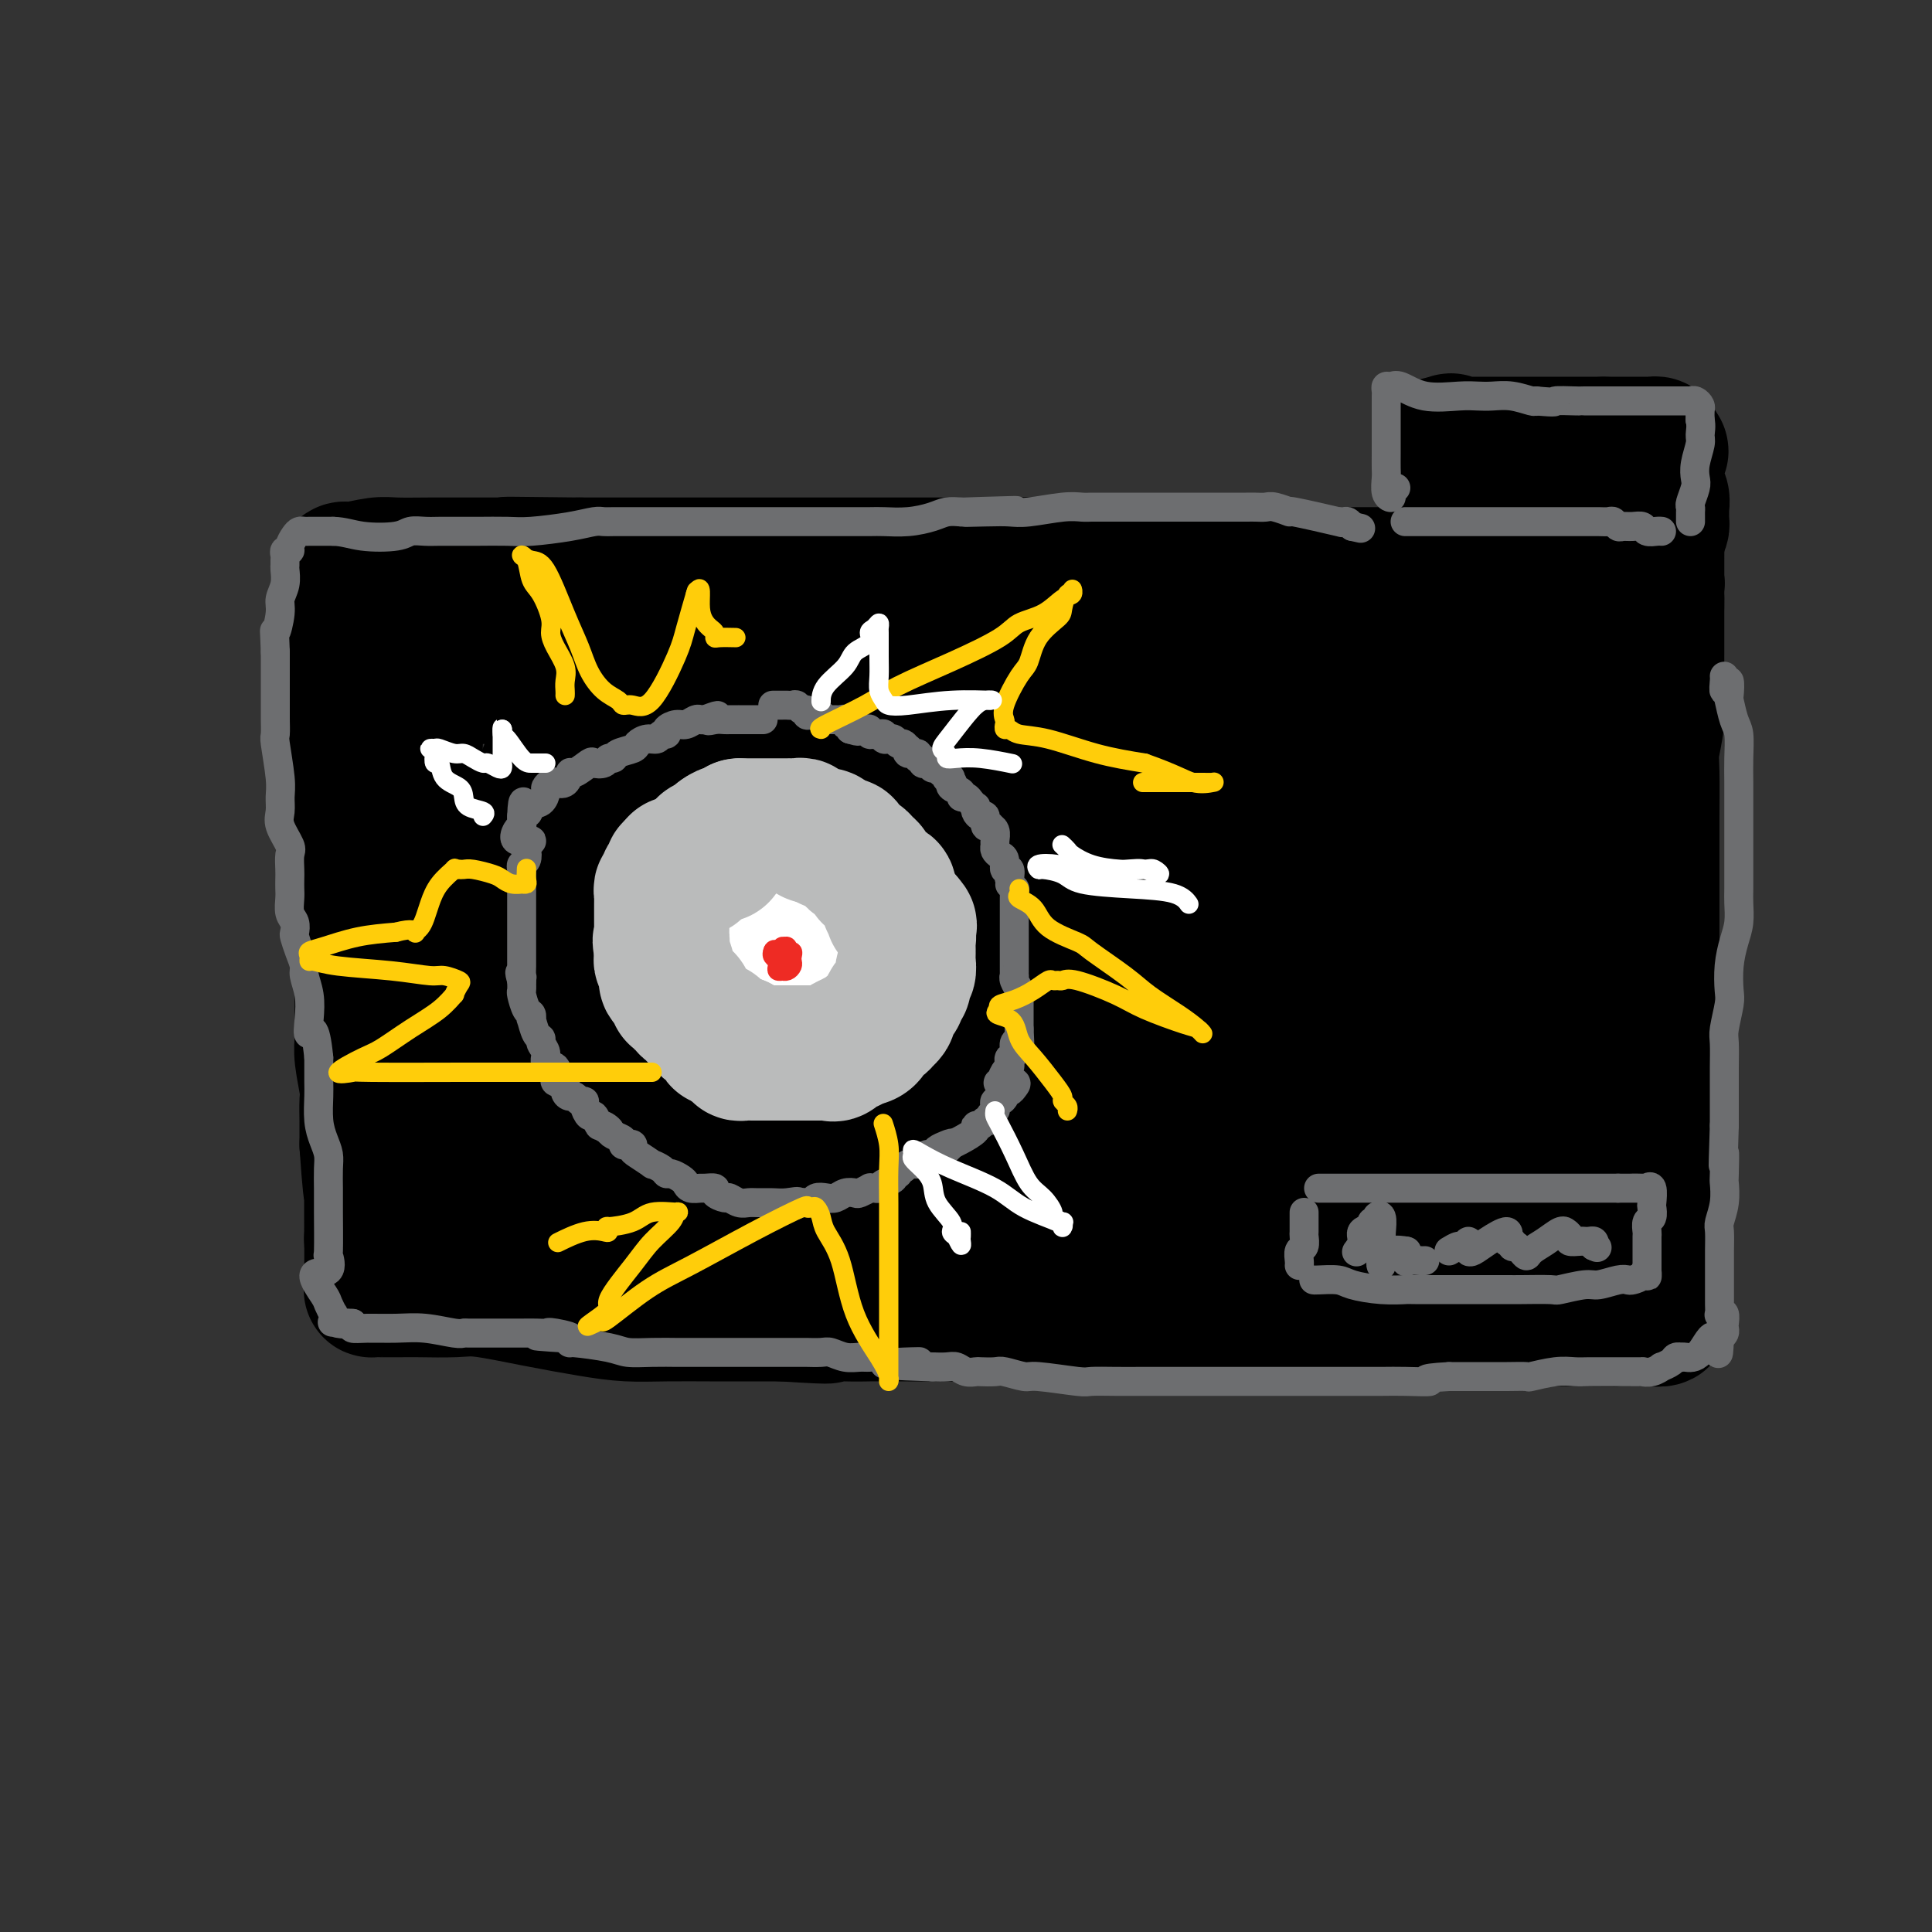 <svg viewBox='0 0 400 400' version='1.1' xmlns='http://www.w3.org/2000/svg' xmlns:xlink='http://www.w3.org/1999/xlink'><rect x="0" y="0" width="400" height="400" fill="#333333" stroke="none"/><g fill='none' stroke='rgb(0,0,0)' stroke-width='28' stroke-linecap='round' stroke-linejoin='round'><path d='M70,133c-0.000,0.335 -0.000,0.670 0,2c0.000,1.330 0.000,3.655 0,5c-0.000,1.345 -0.000,1.710 0,2c0.000,0.290 0.000,0.505 0,1c-0.000,0.495 -0.001,1.271 0,2c0.001,0.729 0.003,1.411 0,2c-0.003,0.589 -0.012,1.087 0,2c0.012,0.913 0.046,2.242 0,4c-0.046,1.758 -0.170,3.944 0,5c0.170,1.056 0.634,0.983 1,2c0.366,1.017 0.633,3.125 1,5c0.367,1.875 0.834,3.518 1,5c0.166,1.482 0.029,2.801 0,4c-0.029,1.199 0.048,2.276 0,4c-0.048,1.724 -0.223,4.096 0,6c0.223,1.904 0.844,3.342 1,5c0.156,1.658 -0.155,3.538 0,5c0.155,1.462 0.774,2.506 1,4c0.226,1.494 0.060,3.440 0,5c-0.060,1.560 -0.012,2.736 0,4c0.012,1.264 -0.011,2.616 0,4c0.011,1.384 0.055,2.800 0,4c-0.055,1.200 -0.211,2.184 0,4c0.211,1.816 0.789,4.465 1,6c0.211,1.535 0.057,1.958 0,3c-0.057,1.042 -0.015,2.704 0,4c0.015,1.296 0.004,2.228 0,3c-0.004,0.772 -0.002,1.386 0,2'/><path d='M76,237c1.155,16.873 1.041,7.054 1,4c-0.041,-3.054 -0.011,0.656 0,3c0.011,2.344 0.003,3.323 0,4c-0.003,0.677 -0.001,1.054 0,2c0.001,0.946 0.000,2.462 0,4c-0.000,1.538 -0.000,3.098 0,4c0.000,0.902 0.000,1.145 0,2c-0.000,0.855 -0.001,2.320 0,3c0.001,0.680 0.004,0.574 0,1c-0.004,0.426 -0.017,1.382 0,2c0.017,0.618 0.062,0.898 0,1c-0.062,0.102 -0.232,0.028 0,0c0.232,-0.028 0.867,-0.009 2,0c1.133,0.009 2.763,0.008 4,0c1.237,-0.008 2.082,-0.024 4,0c1.918,0.024 4.909,0.087 7,0c2.091,-0.087 3.283,-0.325 6,0c2.717,0.325 6.961,1.211 11,2c4.039,0.789 7.873,1.479 11,2c3.127,0.521 5.547,0.872 8,1c2.453,0.128 4.939,0.034 8,0c3.061,-0.034 6.697,-0.009 9,0c2.303,0.009 3.274,0.002 5,0c1.726,-0.002 4.207,-0.001 6,0c1.793,0.001 2.896,0.000 4,0'/><path d='M162,272c14.434,0.928 8.020,0.249 7,0c-1.020,-0.249 3.353,-0.067 6,0c2.647,0.067 3.566,0.018 5,0c1.434,-0.018 3.382,-0.005 8,0c4.618,0.005 11.907,0.001 16,0c4.093,-0.001 4.992,-0.000 7,0c2.008,0.000 5.125,0.000 8,0c2.875,-0.000 5.507,-0.000 8,0c2.493,0.000 4.846,0.000 10,0c5.154,-0.000 13.109,-0.000 18,0c4.891,0.000 6.718,0.000 9,0c2.282,-0.000 5.020,-0.000 7,0c1.980,0.000 3.203,0.000 5,0c1.797,-0.000 4.167,-0.001 6,0c1.833,0.001 3.129,0.004 4,0c0.871,-0.004 1.319,-0.015 2,0c0.681,0.015 1.597,0.057 2,0c0.403,-0.057 0.294,-0.211 1,0c0.706,0.211 2.229,0.788 5,1c2.771,0.212 6.792,0.061 11,0c4.208,-0.061 8.604,-0.030 13,0'/><path d='M320,273c25.482,0.155 10.188,0.041 6,0c-4.188,-0.041 2.730,-0.011 5,0c2.270,0.011 -0.108,0.003 0,0c0.108,-0.003 2.702,0.000 4,0c1.298,-0.000 1.301,-0.004 2,0c0.699,0.004 2.093,0.015 3,0c0.907,-0.015 1.326,-0.056 2,0c0.674,0.056 1.605,0.207 2,0c0.395,-0.207 0.256,-0.774 0,-1c-0.256,-0.226 -0.628,-0.113 -1,0'/><path d='M343,272c3.557,-0.040 0.949,0.361 0,0c-0.949,-0.361 -0.240,-1.483 0,-3c0.240,-1.517 0.012,-3.428 0,-5c-0.012,-1.572 0.193,-2.806 0,-4c-0.193,-1.194 -0.784,-2.349 -1,-5c-0.216,-2.651 -0.058,-6.798 0,-9c0.058,-2.202 0.016,-2.458 0,-4c-0.016,-1.542 -0.004,-4.369 0,-6c0.004,-1.631 0.001,-2.067 0,-4c-0.001,-1.933 -0.000,-5.363 0,-8c0.000,-2.637 0.000,-4.480 0,-7c-0.000,-2.520 -0.000,-5.717 0,-8c0.000,-2.283 -0.000,-3.652 0,-6c0.000,-2.348 0.000,-5.675 0,-9c-0.000,-3.325 -0.001,-6.649 0,-10c0.001,-3.351 0.004,-6.729 0,-9c-0.004,-2.271 -0.015,-3.436 0,-6c0.015,-2.564 0.057,-6.528 0,-9c-0.057,-2.472 -0.211,-3.451 0,-5c0.211,-1.549 0.789,-3.668 1,-6c0.211,-2.332 0.057,-4.876 0,-7c-0.057,-2.124 -0.015,-3.829 0,-5c0.015,-1.171 0.004,-1.808 0,-3c-0.004,-1.192 -0.001,-2.938 0,-4c0.001,-1.062 0.000,-1.440 0,-2c-0.000,-0.560 -0.000,-1.303 0,-2c0.000,-0.697 0.000,-1.349 0,-2'/><path d='M343,124c0.005,-23.073 0.017,-6.756 0,-1c-0.017,5.756 -0.063,0.950 0,-1c0.063,-1.950 0.234,-1.044 0,-1c-0.234,0.044 -0.874,-0.773 -1,-1c-0.126,-0.227 0.260,0.135 -1,0c-1.260,-0.135 -4.168,-0.768 -6,-1c-1.832,-0.232 -2.588,-0.062 -4,0c-1.412,0.062 -3.479,0.017 -5,0c-1.521,-0.017 -2.494,-0.004 -4,0c-1.506,0.004 -3.543,0.001 -5,0c-1.457,-0.001 -2.332,-0.000 -4,0c-1.668,0.000 -4.127,0.000 -6,0c-1.873,-0.000 -3.158,-0.000 -5,0c-1.842,0.000 -4.241,0.000 -6,0c-1.759,-0.000 -2.880,-0.000 -4,0'/><path d='M292,119c-7.798,0.000 -5.793,0.000 -6,0c-0.207,-0.000 -2.627,-0.000 -5,0c-2.373,0.000 -4.698,0.001 -7,0c-2.302,-0.001 -4.582,-0.004 -6,0c-1.418,0.004 -1.975,0.015 -4,0c-2.025,-0.015 -5.519,-0.057 -8,0c-2.481,0.057 -3.949,0.212 -7,0c-3.051,-0.212 -7.684,-0.793 -10,-1c-2.316,-0.207 -2.314,-0.041 -4,0c-1.686,0.041 -5.059,-0.041 -7,0c-1.941,0.041 -2.450,0.207 -4,0c-1.550,-0.207 -4.139,-0.788 -7,-1c-2.861,-0.212 -5.992,-0.057 -8,0c-2.008,0.057 -2.892,0.015 -5,0c-2.108,-0.015 -5.441,-0.004 -7,0c-1.559,0.004 -1.344,0.001 -4,0c-2.656,-0.001 -8.182,-0.000 -11,0c-2.818,0.000 -2.929,0.000 -4,0c-1.071,-0.000 -3.101,-0.000 -5,0c-1.899,0.000 -3.667,0.000 -5,0c-1.333,-0.000 -2.232,-0.000 -4,0c-1.768,0.000 -4.404,0.000 -7,0c-2.596,-0.000 -5.150,-0.000 -7,0c-1.850,0.000 -2.996,0.000 -5,0c-2.004,-0.000 -4.866,-0.000 -7,0c-2.134,0.000 -3.541,0.000 -5,0c-1.459,-0.000 -2.970,-0.000 -5,0c-2.030,0.000 -4.580,0.000 -6,0c-1.420,-0.000 -1.710,-0.000 -2,0'/><path d='M120,117c-27.397,-0.309 -9.889,-0.083 -4,0c5.889,0.083 0.160,0.022 -3,0c-3.160,-0.022 -3.750,-0.006 -5,0c-1.250,0.006 -3.160,0.002 -4,0c-0.840,-0.002 -0.610,-0.000 -1,0c-0.390,0.000 -1.400,0.000 -2,0c-0.600,-0.000 -0.790,-0.000 -1,0c-0.210,0.000 -0.440,0.000 -1,0c-0.560,-0.000 -1.449,-0.001 -2,0c-0.551,0.001 -0.765,0.004 -2,0c-1.235,-0.004 -3.493,-0.015 -6,0c-2.507,0.015 -5.264,0.055 -7,0c-1.736,-0.055 -2.451,-0.206 -4,0c-1.549,0.206 -3.932,0.769 -5,1c-1.068,0.231 -0.822,0.132 -1,0c-0.178,-0.132 -0.780,-0.295 -1,0c-0.220,0.295 -0.059,1.048 0,2c0.059,0.952 0.016,2.102 0,3c-0.016,0.898 -0.004,1.545 0,3c0.004,1.455 0.001,3.720 0,5c-0.001,1.280 -0.000,1.575 0,3c0.000,1.425 0.000,3.978 0,6c-0.000,2.022 -0.000,3.511 0,5'/><path d='M71,145c-0.354,4.958 -0.238,3.852 0,5c0.238,1.148 0.598,4.551 1,7c0.402,2.449 0.846,3.943 1,6c0.154,2.057 0.017,4.675 0,7c-0.017,2.325 0.085,4.355 0,6c-0.085,1.645 -0.359,2.903 0,5c0.359,2.097 1.350,5.033 2,8c0.650,2.967 0.959,5.964 1,8c0.041,2.036 -0.185,3.110 0,5c0.185,1.890 0.782,4.597 1,7c0.218,2.403 0.059,4.502 0,6c-0.059,1.498 -0.016,2.394 0,4c0.016,1.606 0.004,3.920 0,6c-0.004,2.080 -0.001,3.924 0,5c0.001,1.076 0.000,1.383 0,3c-0.000,1.617 -0.000,4.542 0,6c0.000,1.458 0.000,1.448 0,3c-0.000,1.552 -0.001,4.668 0,6c0.001,1.332 0.003,0.882 0,2c-0.003,1.118 -0.011,3.805 0,5c0.011,1.195 0.043,0.899 0,1c-0.043,0.101 -0.160,0.601 0,1c0.160,0.399 0.596,0.699 1,1c0.404,0.301 0.777,0.602 2,1c1.223,0.398 3.297,0.891 5,1c1.703,0.109 3.034,-0.167 6,0c2.966,0.167 7.568,0.776 13,1c5.432,0.224 11.695,0.064 16,0c4.305,-0.064 6.653,-0.032 9,0'/><path d='M129,261c10.530,0.221 11.354,-0.725 13,-1c1.646,-0.275 4.113,0.123 6,0c1.887,-0.123 3.192,-0.765 4,-1c0.808,-0.235 1.117,-0.063 2,0c0.883,0.063 2.340,0.018 4,0c1.660,-0.018 3.525,-0.007 5,0c1.475,0.007 2.561,0.011 6,0c3.439,-0.011 9.231,-0.038 14,0c4.769,0.038 8.515,0.140 14,1c5.485,0.860 12.708,2.479 17,3c4.292,0.521 5.652,-0.057 10,0c4.348,0.057 11.683,0.747 16,1c4.317,0.253 5.614,0.068 9,0c3.386,-0.068 8.859,-0.018 13,0c4.141,0.018 6.949,0.005 9,0c2.051,-0.005 3.346,-0.003 6,0c2.654,0.003 6.669,0.007 9,0c2.331,-0.007 2.980,-0.026 4,0c1.020,0.026 2.412,0.095 4,0c1.588,-0.095 3.372,-0.355 5,-1c1.628,-0.645 3.101,-1.675 5,-2c1.899,-0.325 4.224,0.057 6,0c1.776,-0.057 3.003,-0.551 5,-1c1.997,-0.449 4.763,-0.852 7,-1c2.237,-0.148 3.945,-0.043 5,0c1.055,0.043 1.458,0.022 2,0c0.542,-0.022 1.223,-0.044 2,0c0.777,0.044 1.651,0.156 2,0c0.349,-0.156 0.175,-0.578 0,-1'/><path d='M333,258c6.001,-1.548 1.503,-2.420 0,-4c-1.503,-1.580 -0.010,-3.870 0,-5c0.010,-1.130 -1.461,-1.102 -2,-3c-0.539,-1.898 -0.144,-5.722 0,-8c0.144,-2.278 0.039,-3.012 0,-5c-0.039,-1.988 -0.010,-5.232 0,-9c0.010,-3.768 0.003,-8.059 0,-11c-0.003,-2.941 -0.001,-4.531 0,-7c0.001,-2.469 0.000,-5.817 0,-9c-0.000,-3.183 0.000,-6.203 0,-8c-0.000,-1.797 -0.000,-2.372 0,-4c0.000,-1.628 0.001,-4.308 0,-7c-0.001,-2.692 -0.003,-5.394 0,-7c0.003,-1.606 0.012,-2.115 0,-4c-0.012,-1.885 -0.046,-5.146 0,-7c0.046,-1.854 0.172,-2.302 0,-4c-0.172,-1.698 -0.642,-4.647 -1,-6c-0.358,-1.353 -0.603,-1.110 -1,-3c-0.397,-1.890 -0.947,-5.911 -1,-8c-0.053,-2.089 0.389,-2.244 0,-3c-0.389,-0.756 -1.609,-2.111 -2,-3c-0.391,-0.889 0.047,-1.310 0,-2c-0.047,-0.690 -0.580,-1.649 -1,-2c-0.420,-0.351 -0.729,-0.095 -1,0c-0.271,0.095 -0.506,0.027 -1,0c-0.494,-0.027 -1.247,-0.014 -2,0'/><path d='M321,129c-1.372,0.195 -2.801,0.683 -5,1c-2.199,0.317 -5.168,0.463 -8,1c-2.832,0.537 -5.526,1.464 -8,2c-2.474,0.536 -4.728,0.679 -8,1c-3.272,0.321 -7.564,0.818 -11,1c-3.436,0.182 -6.018,0.049 -10,0c-3.982,-0.049 -9.365,-0.013 -13,0c-3.635,0.013 -5.524,0.004 -9,0c-3.476,-0.004 -8.541,-0.001 -14,0c-5.459,0.001 -11.312,0.000 -15,0c-3.688,-0.000 -5.211,-0.000 -8,0c-2.789,0.000 -6.843,0.000 -11,0c-4.157,-0.000 -8.418,-0.000 -11,0c-2.582,0.000 -3.485,-0.000 -6,0c-2.515,0.000 -6.641,0.000 -9,0c-2.359,-0.000 -2.949,-0.000 -5,0c-2.051,0.000 -5.561,0.000 -8,0c-2.439,-0.000 -3.806,-0.001 -5,0c-1.194,0.001 -2.216,0.003 -4,0c-1.784,-0.003 -4.331,-0.013 -6,0c-1.669,0.013 -2.459,0.048 -5,0c-2.541,-0.048 -6.831,-0.181 -11,0c-4.169,0.181 -8.216,0.675 -11,1c-2.784,0.325 -4.304,0.479 -7,1c-2.696,0.521 -6.568,1.407 -9,2c-2.432,0.593 -3.425,0.891 -4,1c-0.575,0.109 -0.731,0.029 -1,0c-0.269,-0.029 -0.649,-0.008 -1,0c-0.351,0.008 -0.672,0.002 -1,0c-0.328,-0.002 -0.664,-0.001 -1,0'/><path d='M96,140c-5.444,0.773 -1.553,0.207 -1,0c0.553,-0.207 -2.230,-0.053 -4,0c-1.770,0.053 -2.527,0.006 -3,0c-0.473,-0.006 -0.663,0.029 -1,0c-0.337,-0.029 -0.822,-0.123 -1,0c-0.178,0.123 -0.049,0.461 0,1c0.049,0.539 0.018,1.278 0,2c-0.018,0.722 -0.022,1.428 0,3c0.022,1.572 0.069,4.011 0,7c-0.069,2.989 -0.254,6.529 0,10c0.254,3.471 0.948,6.874 2,11c1.052,4.126 2.464,8.976 3,13c0.536,4.024 0.196,7.224 0,10c-0.196,2.776 -0.248,5.129 0,8c0.248,2.871 0.797,6.260 1,9c0.203,2.740 0.059,4.831 0,7c-0.059,2.169 -0.032,4.415 0,6c0.032,1.585 0.068,2.507 0,3c-0.068,0.493 -0.239,0.556 0,1c0.239,0.444 0.889,1.269 1,2c0.111,0.731 -0.316,1.368 0,2c0.316,0.632 1.375,1.258 2,2c0.625,0.742 0.817,1.601 1,2c0.183,0.399 0.357,0.338 1,1c0.643,0.662 1.755,2.046 4,3c2.245,0.954 5.622,1.477 9,2'/><path d='M110,245c2.948,0.939 3.817,0.788 7,1c3.183,0.212 8.680,0.789 14,1c5.320,0.211 10.464,0.057 14,0c3.536,-0.057 5.465,-0.015 9,0c3.535,0.015 8.678,0.004 12,0c3.322,-0.004 4.824,-0.001 9,0c4.176,0.001 11.028,0.000 15,0c3.972,-0.000 5.066,-0.000 8,0c2.934,0.000 7.707,0.000 13,0c5.293,-0.000 11.105,-0.000 15,0c3.895,0.000 5.872,0.000 9,0c3.128,-0.000 7.408,0.000 11,0c3.592,-0.000 6.495,-0.000 9,0c2.505,0.000 4.611,0.000 7,0c2.389,-0.000 5.061,-0.000 8,0c2.939,0.000 6.145,0.000 8,0c1.855,-0.000 2.358,-0.001 4,0c1.642,0.001 4.424,0.004 6,0c1.576,-0.004 1.947,-0.014 3,0c1.053,0.014 2.790,0.053 4,0c1.210,-0.053 1.893,-0.198 2,0c0.107,0.198 -0.364,0.738 3,0c3.364,-0.738 10.561,-2.755 14,-4c3.439,-1.245 3.118,-1.720 3,-2c-0.118,-0.280 -0.034,-0.366 0,-1c0.034,-0.634 0.017,-1.817 0,-3'/><path d='M317,237c0.465,-2.119 0.126,-4.418 0,-7c-0.126,-2.582 -0.039,-5.449 0,-7c0.039,-1.551 0.031,-1.787 0,-6c-0.031,-4.213 -0.086,-12.403 0,-17c0.086,-4.597 0.311,-5.603 0,-7c-0.311,-1.397 -1.158,-3.187 -2,-6c-0.842,-2.813 -1.680,-6.651 -2,-10c-0.320,-3.349 -0.123,-6.210 0,-8c0.123,-1.790 0.173,-2.511 0,-4c-0.173,-1.489 -0.567,-3.747 -1,-5c-0.433,-1.253 -0.903,-1.500 -1,-2c-0.097,-0.500 0.180,-1.251 0,-2c-0.180,-0.749 -0.817,-1.494 -1,-2c-0.183,-0.506 0.088,-0.773 0,-1c-0.088,-0.227 -0.536,-0.412 -1,-1c-0.464,-0.588 -0.945,-1.577 -1,-2c-0.055,-0.423 0.315,-0.281 0,-1c-0.315,-0.719 -1.316,-2.300 -2,-3c-0.684,-0.700 -1.053,-0.520 -2,-1c-0.947,-0.480 -2.472,-1.620 -5,-2c-2.528,-0.380 -6.057,-0.002 -8,0c-1.943,0.002 -2.299,-0.373 -5,0c-2.701,0.373 -7.746,1.496 -13,2c-5.254,0.504 -10.716,0.391 -15,1c-4.284,0.609 -7.391,1.939 -13,3c-5.609,1.061 -13.720,1.851 -20,2c-6.280,0.149 -10.729,-0.345 -14,0c-3.271,0.345 -5.363,1.527 -9,2c-3.637,0.473 -8.818,0.236 -14,0'/><path d='M188,153c-17.700,1.547 -12.948,0.415 -14,0c-1.052,-0.415 -7.906,-0.111 -12,0c-4.094,0.111 -5.427,0.030 -8,0c-2.573,-0.030 -6.387,-0.008 -10,0c-3.613,0.008 -7.024,0.000 -9,0c-1.976,-0.000 -2.518,0.006 -4,0c-1.482,-0.006 -3.906,-0.024 -6,0c-2.094,0.024 -3.860,0.090 -5,0c-1.140,-0.090 -1.655,-0.336 -2,0c-0.345,0.336 -0.520,1.254 -1,2c-0.480,0.746 -1.266,1.321 -2,2c-0.734,0.679 -1.416,1.462 -2,3c-0.584,1.538 -1.071,3.833 -2,6c-0.929,2.167 -2.302,4.208 -3,6c-0.698,1.792 -0.723,3.337 -1,5c-0.277,1.663 -0.807,3.444 -1,5c-0.193,1.556 -0.051,2.887 0,4c0.051,1.113 0.011,2.008 0,4c-0.011,1.992 0.009,5.080 0,7c-0.009,1.920 -0.046,2.671 0,5c0.046,2.329 0.174,6.237 2,9c1.826,2.763 5.351,4.382 7,6c1.649,1.618 1.423,3.235 2,5c0.577,1.765 1.959,3.676 3,5c1.041,1.324 1.743,2.059 2,3c0.257,0.941 0.069,2.087 1,3c0.931,0.913 2.981,1.592 4,2c1.019,0.408 1.005,0.545 2,1c0.995,0.455 2.997,1.227 5,2'/><path d='M134,238c2.871,0.744 4.548,0.106 6,0c1.452,-0.106 2.681,0.322 6,0c3.319,-0.322 8.730,-1.395 14,-2c5.270,-0.605 10.398,-0.743 14,-1c3.602,-0.257 5.678,-0.634 10,-2c4.322,-1.366 10.891,-3.720 14,-5c3.109,-1.280 2.756,-1.487 3,-2c0.244,-0.513 1.083,-1.332 2,-3c0.917,-1.668 1.912,-4.184 3,-7c1.088,-2.816 2.269,-5.931 5,-11c2.731,-5.069 7.013,-12.090 10,-16c2.987,-3.910 4.679,-4.708 8,-8c3.321,-3.292 8.270,-9.076 13,-12c4.730,-2.924 9.242,-2.987 12,-3c2.758,-0.013 3.763,0.026 6,0c2.237,-0.026 5.706,-0.116 9,1c3.294,1.116 6.413,3.438 8,4c1.587,0.562 1.643,-0.637 4,3c2.357,3.637 7.016,12.110 9,17c1.984,4.890 1.293,6.195 1,10c-0.293,3.805 -0.188,10.108 0,14c0.188,3.892 0.458,5.372 0,8c-0.458,2.628 -1.646,6.404 -3,9c-1.354,2.596 -2.875,4.012 -4,5c-1.125,0.988 -1.854,1.549 -2,2c-0.146,0.451 0.291,0.791 0,1c-0.291,0.209 -1.309,0.287 -2,0c-0.691,-0.287 -1.055,-0.939 -3,-4c-1.945,-3.061 -5.473,-8.530 -9,-14'/><path d='M268,222c-4.428,-6.649 -8.499,-14.771 -11,-21c-2.501,-6.229 -3.431,-10.563 -4,-17c-0.569,-6.437 -0.777,-14.975 0,-20c0.777,-5.025 2.537,-6.537 5,-9c2.463,-2.463 5.628,-5.878 8,-7c2.372,-1.122 3.951,0.050 5,0c1.049,-0.050 1.568,-1.320 3,0c1.432,1.320 3.776,5.232 6,10c2.224,4.768 4.327,10.394 6,15c1.673,4.606 2.915,8.192 4,13c1.085,4.808 2.013,10.838 2,16c-0.013,5.162 -0.967,9.455 -1,12c-0.033,2.545 0.855,3.343 0,4c-0.855,0.657 -3.454,1.172 -5,2c-1.546,0.828 -2.040,1.967 -4,2c-1.960,0.033 -5.387,-1.040 -9,-3c-3.613,-1.960 -7.411,-4.805 -12,-9c-4.589,-4.195 -9.970,-9.738 -14,-14c-4.030,-4.262 -6.708,-7.243 -9,-12c-2.292,-4.757 -4.198,-11.290 -5,-15c-0.802,-3.710 -0.501,-4.597 1,-6c1.501,-1.403 4.203,-3.323 6,-4c1.797,-0.677 2.690,-0.111 6,0c3.310,0.111 9.038,-0.233 13,1c3.962,1.233 6.158,4.042 9,7c2.842,2.958 6.331,6.066 9,10c2.669,3.934 4.520,8.694 6,12c1.480,3.306 2.591,5.159 3,9c0.409,3.841 0.117,9.669 -1,14c-1.117,4.331 -3.058,7.166 -5,10'/><path d='M280,222c-8.909,8.176 -28.181,16.616 -38,20c-9.819,3.384 -10.184,1.711 -15,1c-4.816,-0.711 -14.082,-0.461 -20,-1c-5.918,-0.539 -8.490,-1.868 -13,-5c-4.510,-3.132 -10.960,-8.068 -16,-15c-5.040,-6.932 -8.670,-15.859 -12,-22c-3.330,-6.141 -6.362,-9.495 -8,-14c-1.638,-4.505 -1.884,-10.160 -1,-15c0.884,-4.840 2.897,-8.865 5,-11c2.103,-2.135 4.295,-2.382 9,-3c4.705,-0.618 11.922,-1.609 16,-2c4.078,-0.391 5.015,-0.182 8,1c2.985,1.182 8.017,3.338 11,7c2.983,3.662 3.917,8.832 5,12c1.083,3.168 2.317,4.334 2,9c-0.317,4.666 -2.184,12.831 -4,18c-1.816,5.169 -3.582,7.341 -7,11c-3.418,3.659 -8.487,8.807 -14,12c-5.513,3.193 -11.471,4.433 -15,5c-3.529,0.567 -4.630,0.460 -7,0c-2.370,-0.460 -6.010,-1.274 -8,-2c-1.990,-0.726 -2.330,-1.363 -5,-4c-2.670,-2.637 -7.671,-7.275 -12,-14c-4.329,-6.725 -7.986,-15.537 -10,-21c-2.014,-5.463 -2.386,-7.575 -3,-11c-0.614,-3.425 -1.471,-8.161 -2,-11c-0.529,-2.839 -0.729,-3.782 0,-5c0.729,-1.218 2.389,-2.713 5,-3c2.611,-0.287 6.175,0.632 10,2c3.825,1.368 7.913,3.184 12,5'/><path d='M153,166c6.709,2.896 12.481,6.637 17,11c4.519,4.363 7.786,9.349 10,14c2.214,4.651 3.375,8.967 4,13c0.625,4.033 0.713,7.785 -1,11c-1.713,3.215 -5.228,5.895 -7,8c-1.772,2.105 -1.801,3.636 -6,4c-4.199,0.364 -12.566,-0.440 -17,-1c-4.434,-0.560 -4.934,-0.876 -6,-2c-1.066,-1.124 -2.698,-3.055 -5,-7c-2.302,-3.945 -5.275,-9.904 -8,-14c-2.725,-4.096 -5.202,-6.331 -6,-10c-0.798,-3.669 0.082,-8.774 1,-12c0.918,-3.226 1.873,-4.574 5,-6c3.127,-1.426 8.425,-2.930 14,-4c5.575,-1.070 11.427,-1.705 18,0c6.573,1.705 13.868,5.752 18,9c4.132,3.248 5.100,5.697 7,8c1.900,2.303 4.732,4.459 6,8c1.268,3.541 0.970,8.467 1,11c0.030,2.533 0.386,2.671 -1,4c-1.386,1.329 -4.515,3.847 -8,5c-3.485,1.153 -7.325,0.940 -10,1c-2.675,0.060 -4.186,0.392 -7,0c-2.814,-0.392 -6.932,-1.508 -11,-4c-4.068,-2.492 -8.087,-6.361 -11,-11c-2.913,-4.639 -4.719,-10.048 -6,-14c-1.281,-3.952 -2.037,-6.449 0,-10c2.037,-3.551 6.868,-8.158 12,-11c5.132,-2.842 10.566,-3.921 16,-5'/><path d='M172,162c10.985,-0.866 30.448,-0.532 41,0c10.552,0.532 12.195,1.261 15,3c2.805,1.739 6.773,4.486 9,9c2.227,4.514 2.714,10.795 5,14c2.286,3.205 6.371,3.336 7,7c0.629,3.664 -2.197,10.863 -4,15c-1.803,4.137 -2.582,5.214 -4,7c-1.418,1.786 -3.474,4.282 -6,6c-2.526,1.718 -5.520,2.658 -7,3c-1.480,0.342 -1.446,0.084 -2,0c-0.554,-0.084 -1.697,0.004 -2,0c-0.303,-0.004 0.234,-0.101 -1,-2c-1.234,-1.899 -4.240,-5.599 -6,-9c-1.760,-3.401 -2.274,-6.501 -3,-12c-0.726,-5.499 -1.663,-13.397 2,-19c3.663,-5.603 11.928,-8.912 18,-11c6.072,-2.088 9.953,-2.956 17,-4c7.047,-1.044 17.262,-2.264 25,-1c7.738,1.264 12.999,5.012 16,7c3.001,1.988 3.742,2.215 5,5c1.258,2.785 3.032,8.127 3,13c-0.032,4.873 -1.871,9.278 -4,13c-2.129,3.722 -4.547,6.761 -7,9c-2.453,2.239 -4.940,3.677 -8,5c-3.060,1.323 -6.693,2.531 -9,3c-2.307,0.469 -3.287,0.197 -4,0c-0.713,-0.197 -1.160,-0.321 -2,-1c-0.840,-0.679 -2.072,-1.914 -4,-5c-1.928,-3.086 -4.551,-8.025 -6,-13c-1.449,-4.975 -1.725,-9.988 -2,-15'/><path d='M254,189c1.799,-4.891 7.295,-9.618 12,-12c4.705,-2.382 8.617,-2.419 12,-2c3.383,0.419 6.237,1.296 8,2c1.763,0.704 2.435,1.237 3,3c0.565,1.763 1.023,4.757 1,6c-0.023,1.243 -0.527,0.737 -1,2c-0.473,1.263 -0.916,4.297 -3,7c-2.084,2.703 -5.810,5.076 -8,6c-2.190,0.924 -2.845,0.400 -6,1c-3.155,0.600 -8.812,2.325 -13,3c-4.188,0.675 -6.909,0.298 -9,0c-2.091,-0.298 -3.552,-0.519 -6,-2c-2.448,-1.481 -5.882,-4.221 -8,-7c-2.118,-2.779 -2.919,-5.595 -3,-9c-0.081,-3.405 0.559,-7.399 4,-11c3.441,-3.601 9.683,-6.809 14,-9c4.317,-2.191 6.709,-3.364 12,-5c5.291,-1.636 13.480,-3.735 19,-4c5.520,-0.265 8.369,1.302 10,2c1.631,0.698 2.043,0.525 3,2c0.957,1.475 2.459,4.599 3,7c0.541,2.401 0.121,4.080 -1,8c-1.121,3.920 -2.943,10.080 -4,15c-1.057,4.920 -1.348,8.600 -4,14c-2.652,5.400 -7.667,12.522 -12,18c-4.333,5.478 -7.986,9.314 -11,12c-3.014,2.686 -5.388,4.223 -6,5c-0.612,0.777 0.540,0.793 0,0c-0.540,-0.793 -2.770,-2.397 -5,-4'/><path d='M255,237c-3.984,-7.047 -11.446,-22.663 -15,-31c-3.554,-8.337 -3.202,-9.393 -3,-11c0.202,-1.607 0.252,-3.765 2,-6c1.748,-2.235 5.194,-4.547 8,-6c2.806,-1.453 4.974,-2.045 8,0c3.026,2.045 6.912,6.729 9,10c2.088,3.271 2.379,5.130 0,9c-2.379,3.870 -7.427,9.752 -12,13c-4.573,3.248 -8.672,3.864 -15,5c-6.328,1.136 -14.885,2.794 -20,3c-5.115,0.206 -6.786,-1.039 -8,-2c-1.214,-0.961 -1.969,-1.639 -3,-3c-1.031,-1.361 -2.338,-3.406 0,-7c2.338,-3.594 8.322,-8.737 15,-13c6.678,-4.263 14.051,-7.647 17,-9c2.949,-1.353 1.475,-0.677 0,0'/><path d='M299,101c-0.000,-0.362 -0.000,-0.723 0,-1c0.000,-0.277 0.000,-0.469 0,-1c-0.000,-0.531 -0.000,-1.399 0,-2c0.000,-0.601 0.001,-0.934 0,-1c-0.001,-0.066 -0.005,0.136 0,0c0.005,-0.136 0.018,-0.611 0,-1c-0.018,-0.389 -0.068,-0.693 0,-1c0.068,-0.307 0.255,-0.618 0,-1c-0.255,-0.382 -0.953,-0.833 -1,-1c-0.047,-0.167 0.558,-0.048 1,0c0.442,0.048 0.721,0.024 1,0'/><path d='M300,92c0.332,-1.392 0.662,-0.373 1,0c0.338,0.373 0.682,0.100 1,0c0.318,-0.100 0.609,-0.027 1,0c0.391,0.027 0.883,0.007 1,0c0.117,-0.007 -0.141,-0.002 0,0c0.141,0.002 0.682,0.001 1,0c0.318,-0.001 0.414,-0.000 1,0c0.586,0.000 1.663,0.000 2,0c0.337,-0.000 -0.066,-0.000 0,0c0.066,0.000 0.602,0.000 1,0c0.398,-0.000 0.658,-0.000 1,0c0.342,0.000 0.766,0.000 1,0c0.234,-0.000 0.277,-0.000 1,0c0.723,0.000 2.126,0.000 3,0c0.874,-0.000 1.218,-0.000 2,0c0.782,0.000 2.001,0.000 3,0c0.999,-0.000 1.777,-0.000 2,0c0.223,0.000 -0.110,0.000 0,0c0.110,-0.000 0.662,-0.000 1,0c0.338,0.000 0.462,0.000 1,0c0.538,-0.000 1.488,-0.000 2,0c0.512,0.000 0.585,0.000 1,0c0.415,-0.000 1.173,-0.000 2,0c0.827,0.000 1.723,0.000 2,0c0.277,-0.000 -0.064,-0.000 0,0c0.064,0.000 0.532,0.000 1,0'/><path d='M332,92c5.085,0.000 1.796,0.000 1,0c-0.796,-0.000 0.901,-0.000 2,0c1.099,0.000 1.600,0.000 2,0c0.400,-0.000 0.699,-0.000 1,0c0.301,0.000 0.605,0.000 1,0c0.395,-0.000 0.880,-0.001 1,0c0.120,0.001 -0.125,0.003 0,0c0.125,-0.003 0.621,-0.011 1,0c0.379,0.011 0.640,0.041 1,0c0.360,-0.041 0.817,-0.155 1,0c0.183,0.155 0.091,0.577 0,1'/><path d='M343,93c1.702,0.337 0.456,0.681 0,1c-0.456,0.319 -0.122,0.614 0,1c0.122,0.386 0.033,0.863 0,1c-0.033,0.137 -0.008,-0.065 0,0c0.008,0.065 0.001,0.399 0,1c-0.001,0.601 0.003,1.469 0,2c-0.003,0.531 -0.015,0.724 0,1c0.015,0.276 0.057,0.633 0,1c-0.057,0.367 -0.211,0.742 0,1c0.211,0.258 0.789,0.398 1,1c0.211,0.602 0.056,1.667 0,2c-0.056,0.333 -0.014,-0.066 0,0c0.014,0.066 0.001,0.598 0,1c-0.001,0.402 0.010,0.676 0,1c-0.010,0.324 -0.041,0.700 0,1c0.041,0.300 0.155,0.524 0,1c-0.155,0.476 -0.580,1.205 -1,2c-0.420,0.795 -0.834,1.656 -1,2c-0.166,0.344 -0.083,0.172 0,0'/></g>
<g fill='none' stroke='rgb(255,255,255)' stroke-width='28' stroke-linecap='round' stroke-linejoin='round'><path d='M159,196c0.033,-0.301 0.065,-0.603 0,-1c-0.065,-0.397 -0.229,-0.891 0,-1c0.229,-0.109 0.850,0.167 1,0c0.150,-0.167 -0.171,-0.777 0,-1c0.171,-0.223 0.833,-0.060 1,0c0.167,0.060 -0.162,0.016 0,0c0.162,-0.016 0.813,-0.004 1,0c0.187,0.004 -0.091,0.001 0,0c0.091,-0.001 0.550,-0.000 1,0c0.450,0.000 0.890,0.000 1,0c0.110,-0.000 -0.112,-0.000 0,0c0.112,0.000 0.556,0.000 1,0'/><path d='M165,193c0.945,-0.287 0.306,0.497 0,1c-0.306,0.503 -0.281,0.727 0,1c0.281,0.273 0.819,0.595 1,1c0.181,0.405 0.007,0.893 0,1c-0.007,0.107 0.153,-0.168 0,0c-0.153,0.168 -0.618,0.777 -1,1c-0.382,0.223 -0.680,0.060 -1,0c-0.320,-0.060 -0.660,-0.016 -1,0c-0.340,0.016 -0.679,0.004 -1,0c-0.321,-0.004 -0.625,-0.001 -1,0c-0.375,0.001 -0.821,0.000 -1,0c-0.179,-0.000 -0.089,-0.000 0,0'/></g>
<g fill='none' stroke='rgb(186,187,187)' stroke-width='28' stroke-linecap='round' stroke-linejoin='round'><path d='M153,171c0.331,-0.000 0.662,-0.000 1,0c0.338,0.000 0.682,0.000 1,0c0.318,-0.000 0.610,-0.000 1,0c0.390,0.000 0.878,0.000 1,0c0.122,-0.000 -0.122,-0.000 0,0c0.122,0.000 0.611,0.000 1,0c0.389,-0.000 0.678,-0.000 1,0c0.322,0.000 0.678,0.000 1,0c0.322,-0.000 0.611,-0.000 1,0c0.389,0.000 0.877,0.000 1,0c0.123,-0.000 -0.121,-0.001 0,0c0.121,0.001 0.606,0.004 1,0c0.394,-0.004 0.697,-0.016 1,0c0.303,0.016 0.606,0.061 1,0c0.394,-0.061 0.878,-0.226 1,0c0.122,0.226 -0.118,0.844 0,1c0.118,0.156 0.592,-0.152 1,0c0.408,0.152 0.748,0.762 1,1c0.252,0.238 0.414,0.102 1,0c0.586,-0.102 1.596,-0.172 2,0c0.404,0.172 0.202,0.586 0,1'/><path d='M171,174c2.675,0.404 0.362,-0.085 0,0c-0.362,0.085 1.226,0.743 2,1c0.774,0.257 0.732,0.111 1,0c0.268,-0.111 0.845,-0.188 1,0c0.155,0.188 -0.114,0.642 0,1c0.114,0.358 0.609,0.621 1,1c0.391,0.379 0.678,0.875 1,1c0.322,0.125 0.678,-0.121 1,0c0.322,0.121 0.611,0.609 1,1c0.389,0.391 0.877,0.683 1,1c0.123,0.317 -0.121,0.657 0,1c0.121,0.343 0.607,0.687 1,1c0.393,0.313 0.693,0.595 1,1c0.307,0.405 0.622,0.934 1,1c0.378,0.066 0.820,-0.332 1,0c0.180,0.332 0.099,1.395 0,2c-0.099,0.605 -0.217,0.753 0,1c0.217,0.247 0.770,0.592 1,1c0.230,0.408 0.139,0.879 0,1c-0.139,0.121 -0.325,-0.108 0,0c0.325,0.108 1.163,0.554 2,1'/><path d='M187,190c2.471,2.659 0.648,1.308 0,1c-0.648,-0.308 -0.121,0.428 0,1c0.121,0.572 -0.164,0.980 0,1c0.164,0.020 0.776,-0.349 1,0c0.224,0.349 0.060,1.417 0,2c-0.060,0.583 -0.016,0.680 0,1c0.016,0.320 0.005,0.864 0,1c-0.005,0.136 -0.005,-0.136 0,0c0.005,0.136 0.016,0.680 0,1c-0.016,0.320 -0.057,0.414 0,1c0.057,0.586 0.212,1.663 0,2c-0.212,0.337 -0.793,-0.064 -1,0c-0.207,0.064 -0.041,0.595 0,1c0.041,0.405 -0.044,0.686 0,1c0.044,0.314 0.218,0.661 0,1c-0.218,0.339 -0.829,0.668 -1,1c-0.171,0.332 0.099,0.666 0,1c-0.099,0.334 -0.566,0.668 -1,1c-0.434,0.332 -0.834,0.663 -1,1c-0.166,0.337 -0.099,0.682 0,1c0.099,0.318 0.229,0.610 0,1c-0.229,0.390 -0.817,0.878 -1,1c-0.183,0.122 0.040,-0.121 0,0c-0.040,0.121 -0.342,0.607 -1,1c-0.658,0.393 -1.671,0.693 -2,1c-0.329,0.307 0.027,0.621 0,1c-0.027,0.379 -0.436,0.823 -1,1c-0.564,0.177 -1.282,0.089 -2,0'/><path d='M177,215c-1.588,1.806 -1.056,1.321 -1,1c0.056,-0.321 -0.362,-0.478 -1,0c-0.638,0.478 -1.495,1.592 -2,2c-0.505,0.408 -0.659,0.109 -1,0c-0.341,-0.109 -0.869,-0.029 -1,0c-0.131,0.029 0.133,0.008 0,0c-0.133,-0.008 -0.665,-0.002 -1,0c-0.335,0.002 -0.475,0.001 -1,0c-0.525,-0.001 -1.436,-0.000 -2,0c-0.564,0.000 -0.781,0.000 -1,0c-0.219,-0.000 -0.440,-0.000 -1,0c-0.560,0.000 -1.460,0.000 -2,0c-0.540,-0.000 -0.721,0.000 -1,0c-0.279,-0.000 -0.656,-0.000 -1,0c-0.344,0.000 -0.656,0.000 -1,0c-0.344,-0.000 -0.722,-0.000 -1,0c-0.278,0.000 -0.456,0.001 -1,0c-0.544,-0.001 -1.452,-0.003 -2,0c-0.548,0.003 -0.735,0.012 -1,0c-0.265,-0.012 -0.607,-0.044 -1,0c-0.393,0.044 -0.837,0.166 -1,0c-0.163,-0.166 -0.047,-0.619 0,-1c0.047,-0.381 0.023,-0.691 0,-1'/><path d='M153,216c-3.504,-0.251 -2.263,0.121 -2,0c0.263,-0.121 -0.454,-0.735 -1,-1c-0.546,-0.265 -0.923,-0.183 -1,0c-0.077,0.183 0.147,0.465 0,0c-0.147,-0.465 -0.666,-1.679 -1,-2c-0.334,-0.321 -0.485,0.251 -1,0c-0.515,-0.251 -1.396,-1.323 -2,-2c-0.604,-0.677 -0.932,-0.957 -1,-1c-0.068,-0.043 0.125,0.151 0,0c-0.125,-0.151 -0.568,-0.647 -1,-1c-0.432,-0.353 -0.852,-0.563 -1,-1c-0.148,-0.437 -0.025,-1.102 0,-1c0.025,0.102 -0.050,0.969 0,1c0.050,0.031 0.224,-0.774 0,-1c-0.224,-0.226 -0.847,0.129 -1,0c-0.153,-0.129 0.166,-0.741 0,-1c-0.166,-0.259 -0.815,-0.163 -1,0c-0.185,0.163 0.094,0.395 0,0c-0.094,-0.395 -0.560,-1.415 -1,-2c-0.440,-0.585 -0.854,-0.734 -1,-1c-0.146,-0.266 -0.025,-0.648 0,-1c0.025,-0.352 -0.046,-0.673 0,-1c0.046,-0.327 0.208,-0.661 0,-1c-0.208,-0.339 -0.788,-0.682 -1,-1c-0.212,-0.318 -0.057,-0.611 0,-1c0.057,-0.389 0.015,-0.874 0,-1c-0.015,-0.126 -0.004,0.107 0,0c0.004,-0.107 0.002,-0.553 0,-1'/><path d='M137,196c-0.619,-1.880 -0.166,-1.080 0,-1c0.166,0.080 0.044,-0.561 0,-1c-0.044,-0.439 -0.012,-0.677 0,-1c0.012,-0.323 0.003,-0.730 0,-1c-0.003,-0.270 -0.001,-0.401 0,-1c0.001,-0.599 0.000,-1.666 0,-2c-0.000,-0.334 0.000,0.066 0,0c-0.000,-0.066 -0.001,-0.596 0,-1c0.001,-0.404 0.004,-0.682 0,-1c-0.004,-0.318 -0.015,-0.677 0,-1c0.015,-0.323 0.055,-0.611 0,-1c-0.055,-0.389 -0.207,-0.877 0,-1c0.207,-0.123 0.773,0.121 1,0c0.227,-0.121 0.116,-0.607 0,-1c-0.116,-0.393 -0.237,-0.693 0,-1c0.237,-0.307 0.833,-0.621 1,-1c0.167,-0.379 -0.095,-0.823 0,-1c0.095,-0.177 0.548,-0.089 1,0'/><path d='M140,180c0.416,-2.475 -0.043,-0.663 0,0c0.043,0.663 0.589,0.179 1,0c0.411,-0.179 0.689,-0.051 1,0c0.311,0.051 0.656,0.026 1,0'/><path d='M143,180c0.687,0.043 0.904,0.151 1,0c0.096,-0.151 0.073,-0.563 0,-1c-0.073,-0.437 -0.194,-0.901 0,-1c0.194,-0.099 0.704,0.167 1,0c0.296,-0.167 0.380,-0.766 0,-1c-0.380,-0.234 -1.222,-0.101 -1,0c0.222,0.101 1.509,0.170 2,0c0.491,-0.170 0.187,-0.580 0,-1c-0.187,-0.420 -0.257,-0.850 0,-1c0.257,-0.150 0.842,-0.020 1,0c0.158,0.020 -0.111,-0.072 0,0c0.111,0.072 0.603,0.306 1,0c0.397,-0.306 0.698,-1.153 1,-2'/><path d='M149,173c1.546,-1.232 2.411,-0.811 3,-1c0.589,-0.189 0.901,-0.989 1,-1c0.099,-0.011 -0.015,0.767 0,1c0.015,0.233 0.159,-0.077 0,0c-0.159,0.077 -0.621,0.543 -1,1c-0.379,0.457 -0.675,0.906 -1,1c-0.325,0.094 -0.679,-0.168 -1,0c-0.321,0.168 -0.610,0.767 -1,1c-0.390,0.233 -0.882,0.101 -1,0c-0.118,-0.101 0.137,-0.171 0,0c-0.137,0.171 -0.666,0.582 -1,1c-0.334,0.418 -0.475,0.843 0,1c0.475,0.157 1.564,0.045 2,0c0.436,-0.045 0.218,-0.022 0,0'/></g>
<g fill='none' stroke='rgb(109,110,112)' stroke-width='6' stroke-linecap='round' stroke-linejoin='round'><path d='M160,146c0.303,0.000 0.606,0.000 1,0c0.394,-0.000 0.879,-0.001 1,0c0.121,0.001 -0.123,0.004 0,0c0.123,-0.004 0.611,-0.016 1,0c0.389,0.016 0.678,0.061 1,0c0.322,-0.061 0.678,-0.227 1,0c0.322,0.227 0.611,0.846 1,1c0.389,0.154 0.877,-0.156 1,0c0.123,0.156 -0.121,0.778 0,1c0.121,0.222 0.606,0.046 1,0c0.394,-0.046 0.697,0.040 1,0c0.303,-0.040 0.606,-0.207 1,0c0.394,0.207 0.879,0.788 1,1c0.121,0.212 -0.121,0.056 0,0c0.121,-0.056 0.606,-0.011 1,0c0.394,0.011 0.698,-0.012 1,0c0.302,0.012 0.603,0.058 1,0c0.397,-0.058 0.890,-0.222 1,0c0.110,0.222 -0.163,0.829 0,1c0.163,0.171 0.761,-0.094 1,0c0.239,0.094 0.120,0.547 0,1'/><path d='M176,151c2.653,0.775 1.284,0.211 1,0c-0.284,-0.211 0.515,-0.071 1,0c0.485,0.071 0.654,0.072 1,0c0.346,-0.072 0.867,-0.216 1,0c0.133,0.216 -0.123,0.794 0,1c0.123,0.206 0.625,0.041 1,0c0.375,-0.041 0.621,0.042 1,0c0.379,-0.042 0.889,-0.208 1,0c0.111,0.208 -0.177,0.792 0,1c0.177,0.208 0.821,0.041 1,0c0.179,-0.041 -0.106,0.046 0,0c0.106,-0.046 0.603,-0.224 1,0c0.397,0.224 0.693,0.849 1,1c0.307,0.151 0.626,-0.171 1,0c0.374,0.171 0.803,0.834 1,1c0.197,0.166 0.162,-0.167 0,0c-0.162,0.167 -0.450,0.833 0,1c0.450,0.167 1.640,-0.165 2,0c0.360,0.165 -0.110,0.828 0,1c0.110,0.172 0.799,-0.146 1,0c0.201,0.146 -0.087,0.756 0,1c0.087,0.244 0.548,0.121 1,0c0.452,-0.121 0.894,-0.238 1,0c0.106,0.238 -0.125,0.833 0,1c0.125,0.167 0.607,-0.095 1,0c0.393,0.095 0.696,0.548 1,1'/><path d='M195,160c3.108,1.555 1.376,0.941 1,1c-0.376,0.059 0.602,0.790 1,1c0.398,0.210 0.215,-0.102 0,0c-0.215,0.102 -0.461,0.619 0,1c0.461,0.381 1.630,0.628 2,1c0.370,0.372 -0.058,0.870 0,1c0.058,0.130 0.603,-0.106 1,0c0.397,0.106 0.645,0.555 1,1c0.355,0.445 0.817,0.888 1,1c0.183,0.112 0.086,-0.106 0,0c-0.086,0.106 -0.163,0.536 0,1c0.163,0.464 0.564,0.961 1,1c0.436,0.039 0.905,-0.380 1,0c0.095,0.380 -0.185,1.559 0,2c0.185,0.441 0.834,0.146 1,0c0.166,-0.146 -0.152,-0.141 0,0c0.152,0.141 0.776,0.419 1,1c0.224,0.581 0.050,1.464 0,2c-0.050,0.536 0.024,0.726 0,1c-0.024,0.274 -0.146,0.632 0,1c0.146,0.368 0.561,0.745 1,1c0.439,0.255 0.901,0.388 1,1c0.099,0.612 -0.166,1.703 0,2c0.166,0.297 0.762,-0.201 1,0c0.238,0.201 0.119,1.100 0,2'/><path d='M209,182c0.558,1.864 -0.047,1.023 0,1c0.047,-0.023 0.745,0.771 1,1c0.255,0.229 0.068,-0.107 0,0c-0.068,0.107 -0.018,0.659 0,1c0.018,0.341 0.005,0.473 0,1c-0.005,0.527 -0.001,1.450 0,2c0.001,0.550 0.000,0.729 0,1c-0.000,0.271 -0.000,0.634 0,1c0.000,0.366 0.000,0.733 0,1c-0.000,0.267 -0.000,0.433 0,1c0.000,0.567 -0.000,1.536 0,2c0.000,0.464 0.000,0.425 0,1c-0.000,0.575 -0.000,1.766 0,2c0.000,0.234 0.000,-0.488 0,0c-0.000,0.488 -0.001,2.185 0,3c0.001,0.815 0.004,0.747 0,1c-0.004,0.253 -0.015,0.828 0,1c0.015,0.172 0.057,-0.060 0,0c-0.057,0.060 -0.211,0.411 0,1c0.211,0.589 0.789,1.415 1,2c0.211,0.585 0.057,0.930 0,1c-0.057,0.070 -0.015,-0.133 0,0c0.015,0.133 0.004,0.602 0,1c-0.004,0.398 -0.001,0.725 0,1c0.001,0.275 0.000,0.497 0,1c-0.000,0.503 -0.000,1.287 0,2c0.000,0.713 0.000,1.357 0,2'/><path d='M211,213c0.292,5.257 0.022,2.900 0,2c-0.022,-0.900 0.204,-0.343 0,0c-0.204,0.343 -0.839,0.474 -1,1c-0.161,0.526 0.150,1.449 0,2c-0.150,0.551 -0.761,0.729 -1,1c-0.239,0.271 -0.105,0.633 0,1c0.105,0.367 0.183,0.739 0,1c-0.183,0.261 -0.626,0.412 -1,1c-0.374,0.588 -0.677,1.611 -1,2c-0.323,0.389 -0.665,0.142 0,0c0.665,-0.142 2.337,-0.179 3,0c0.663,0.179 0.319,0.574 0,1c-0.319,0.426 -0.611,0.884 -1,1c-0.389,0.116 -0.875,-0.110 -1,0c-0.125,0.110 0.111,0.554 0,1c-0.111,0.446 -0.570,0.893 -1,1c-0.430,0.107 -0.832,-0.125 -1,0c-0.168,0.125 -0.101,0.607 0,1c0.101,0.393 0.235,0.698 0,1c-0.235,0.302 -0.838,0.602 -1,1c-0.162,0.398 0.117,0.893 0,1c-0.117,0.107 -0.629,-0.175 -1,0c-0.371,0.175 -0.599,0.807 -1,1c-0.401,0.193 -0.973,-0.051 -1,0c-0.027,0.051 0.493,0.398 0,1c-0.493,0.602 -1.998,1.458 -3,2c-1.002,0.542 -1.501,0.771 -2,1'/><path d='M197,237c-1.979,2.023 -0.428,0.580 0,0c0.428,-0.580 -0.267,-0.296 -1,0c-0.733,0.296 -1.505,0.605 -2,1c-0.495,0.395 -0.714,0.875 -1,1c-0.286,0.125 -0.640,-0.106 -1,0c-0.360,0.106 -0.728,0.549 -1,1c-0.272,0.451 -0.450,0.909 -1,1c-0.550,0.091 -1.472,-0.187 -2,0c-0.528,0.187 -0.661,0.838 -1,1c-0.339,0.162 -0.882,-0.164 -1,0c-0.118,0.164 0.190,0.818 0,1c-0.190,0.182 -0.877,-0.109 -1,0c-0.123,0.109 0.316,0.618 0,1c-0.316,0.382 -1.389,0.637 -2,1c-0.611,0.363 -0.759,0.833 -1,1c-0.241,0.167 -0.574,0.031 -1,0c-0.426,-0.031 -0.943,0.043 -1,0c-0.057,-0.043 0.347,-0.204 0,0c-0.347,0.204 -1.444,0.773 -2,1c-0.556,0.227 -0.573,0.112 -1,0c-0.427,-0.112 -1.266,-0.223 -2,0c-0.734,0.223 -1.362,0.778 -2,1c-0.638,0.222 -1.284,0.112 -2,0c-0.716,-0.112 -1.501,-0.226 -2,0c-0.499,0.226 -0.711,0.792 -1,1c-0.289,0.208 -0.654,0.060 -1,0c-0.346,-0.060 -0.673,-0.030 -1,0'/><path d='M166,249c-4.938,1.856 -1.784,0.497 -1,0c0.784,-0.497 -0.801,-0.132 -2,0c-1.199,0.132 -2.013,0.031 -3,0c-0.987,-0.031 -2.147,0.006 -3,0c-0.853,-0.006 -1.399,-0.057 -2,0c-0.601,0.057 -1.255,0.222 -2,0c-0.745,-0.222 -1.580,-0.830 -2,-1c-0.420,-0.170 -0.426,0.098 -1,0c-0.574,-0.098 -1.716,-0.561 -2,-1c-0.284,-0.439 0.288,-0.853 0,-1c-0.288,-0.147 -1.438,-0.028 -2,0c-0.562,0.028 -0.535,-0.035 -1,0c-0.465,0.035 -1.420,0.168 -2,0c-0.580,-0.168 -0.784,-0.636 -1,-1c-0.216,-0.364 -0.444,-0.624 -1,-1c-0.556,-0.376 -1.438,-0.870 -2,-1c-0.562,-0.130 -0.802,0.102 -1,0c-0.198,-0.102 -0.355,-0.538 -1,-1c-0.645,-0.462 -1.780,-0.951 -2,-1c-0.220,-0.049 0.474,0.340 0,0c-0.474,-0.340 -2.117,-1.411 -3,-2c-0.883,-0.589 -1.005,-0.697 -1,-1c0.005,-0.303 0.138,-0.802 0,-1c-0.138,-0.198 -0.548,-0.094 -1,0c-0.452,0.094 -0.946,0.180 -1,0c-0.054,-0.180 0.332,-0.625 0,-1c-0.332,-0.375 -1.380,-0.678 -2,-1c-0.620,-0.322 -0.810,-0.661 -1,-1'/><path d='M126,234c-3.665,-2.096 -0.827,-0.336 0,0c0.827,0.336 -0.357,-0.754 -1,-1c-0.643,-0.246 -0.746,0.350 -1,0c-0.254,-0.350 -0.659,-1.648 -1,-2c-0.341,-0.352 -0.616,0.242 -1,0c-0.384,-0.242 -0.876,-1.318 -1,-2c-0.124,-0.682 0.121,-0.969 0,-1c-0.121,-0.031 -0.606,0.194 -1,0c-0.394,-0.194 -0.697,-0.809 -1,-1c-0.303,-0.191 -0.607,0.040 -1,0c-0.393,-0.040 -0.876,-0.352 -1,-1c-0.124,-0.648 0.113,-1.630 0,-2c-0.113,-0.370 -0.574,-0.126 -1,0c-0.426,0.126 -0.817,0.133 -1,0c-0.183,-0.133 -0.158,-0.406 0,-1c0.158,-0.594 0.450,-1.508 0,-2c-0.450,-0.492 -1.640,-0.563 -2,-1c-0.360,-0.437 0.110,-1.239 0,-2c-0.110,-0.761 -0.800,-1.481 -1,-2c-0.200,-0.519 0.091,-0.836 0,-1c-0.091,-0.164 -0.563,-0.174 -1,-1c-0.437,-0.826 -0.839,-2.467 -1,-3c-0.161,-0.533 -0.082,0.041 0,0c0.082,-0.041 0.166,-0.696 0,-1c-0.166,-0.304 -0.580,-0.257 -1,-1c-0.420,-0.743 -0.844,-2.277 -1,-3c-0.156,-0.723 -0.045,-0.635 0,-1c0.045,-0.365 0.022,-1.182 0,-2'/><path d='M108,203c-0.774,-2.578 -0.207,-1.522 0,-1c0.207,0.522 0.056,0.510 0,0c-0.056,-0.510 -0.015,-1.517 0,-2c0.015,-0.483 0.004,-0.443 0,-1c-0.004,-0.557 -0.001,-1.710 0,-2c0.001,-0.290 0.000,0.284 0,0c-0.000,-0.284 -0.000,-1.424 0,-2c0.000,-0.576 0.000,-0.587 0,-1c-0.000,-0.413 -0.000,-1.228 0,-2c0.000,-0.772 0.000,-1.502 0,-2c-0.000,-0.498 0.000,-0.763 0,-1c-0.000,-0.237 -0.000,-0.445 0,-1c0.000,-0.555 0.000,-1.458 0,-2c-0.000,-0.542 -0.000,-0.723 0,-1c0.000,-0.277 0.000,-0.652 0,-1c-0.000,-0.348 -0.001,-0.671 0,-1c0.001,-0.329 0.004,-0.664 0,-1c-0.004,-0.336 -0.015,-0.671 0,-1c0.015,-0.329 0.055,-0.651 0,-1c-0.055,-0.349 -0.204,-0.725 0,-1c0.204,-0.275 0.762,-0.450 1,-1c0.238,-0.550 0.158,-1.474 0,-2c-0.158,-0.526 -0.392,-0.653 0,-1c0.392,-0.347 1.412,-0.915 1,-1c-0.412,-0.085 -2.254,0.311 -3,0c-0.746,-0.311 -0.396,-1.331 0,-2c0.396,-0.669 0.837,-0.988 1,-1c0.163,-0.012 0.046,0.282 0,0c-0.046,-0.282 -0.023,-1.141 0,-2'/><path d='M108,169c0.194,-5.434 0.678,-2.019 1,-1c0.322,1.019 0.482,-0.357 1,-1c0.518,-0.643 1.395,-0.551 2,-1c0.605,-0.449 0.939,-1.439 1,-2c0.061,-0.561 -0.152,-0.694 0,-1c0.152,-0.306 0.669,-0.784 1,-1c0.331,-0.216 0.478,-0.171 1,0c0.522,0.171 1.420,0.466 2,0c0.580,-0.466 0.842,-1.693 1,-2c0.158,-0.307 0.213,0.306 1,0c0.787,-0.306 2.305,-1.531 3,-2c0.695,-0.469 0.565,-0.181 1,0c0.435,0.181 1.434,0.256 2,0c0.566,-0.256 0.700,-0.842 1,-1c0.300,-0.158 0.766,0.111 1,0c0.234,-0.111 0.238,-0.603 1,-1c0.762,-0.397 2.284,-0.699 3,-1c0.716,-0.301 0.627,-0.602 1,-1c0.373,-0.398 1.209,-0.894 2,-1c0.791,-0.106 1.539,0.178 2,0c0.461,-0.178 0.637,-0.817 1,-1c0.363,-0.183 0.913,0.091 1,0c0.087,-0.091 -0.289,-0.546 0,-1c0.289,-0.454 1.243,-0.906 2,-1c0.757,-0.094 1.316,0.171 2,0c0.684,-0.171 1.492,-0.777 2,-1c0.508,-0.223 0.717,-0.064 1,0c0.283,0.064 0.642,0.032 1,0'/><path d='M146,149c4.526,-1.702 1.842,-0.456 1,0c-0.842,0.456 0.157,0.122 1,0c0.843,-0.122 1.531,-0.033 2,0c0.469,0.033 0.720,0.009 1,0c0.280,-0.009 0.589,-0.002 1,0c0.411,0.002 0.923,0.001 1,0c0.077,-0.001 -0.281,-0.000 0,0c0.281,0.000 1.199,0.000 2,0c0.801,-0.000 1.483,-0.000 2,0c0.517,0.000 0.870,0.000 1,0c0.130,-0.000 0.037,-0.000 0,0c-0.037,0.000 -0.019,0.000 0,0'/><path d='M291,108c-0.079,0.000 -0.157,0.000 0,0c0.157,-0.000 0.551,-0.000 2,0c1.449,0.000 3.954,0.000 6,0c2.046,-0.000 3.633,-0.000 5,0c1.367,0.000 2.513,0.000 4,0c1.487,-0.000 3.315,-0.000 5,0c1.685,0.000 3.226,0.000 4,0c0.774,-0.000 0.780,-0.000 1,0c0.220,0.000 0.653,0.000 1,0c0.347,-0.000 0.606,-0.000 1,0c0.394,0.000 0.921,0.000 2,0c1.079,-0.000 2.709,-0.001 4,0c1.291,0.001 2.244,0.004 3,0c0.756,-0.004 1.315,-0.015 2,0c0.685,0.015 1.496,0.057 2,0c0.504,-0.057 0.702,-0.212 1,0c0.298,0.212 0.695,0.793 1,1c0.305,0.207 0.519,0.041 1,0c0.481,-0.041 1.229,0.041 2,0c0.771,-0.041 1.566,-0.207 2,0c0.434,0.207 0.508,0.788 1,1c0.492,0.212 1.402,0.057 2,0c0.598,-0.057 0.885,-0.016 1,0c0.115,0.016 0.057,0.008 0,0'/><path d='M357,140c0.030,0.111 0.060,0.222 0,1c-0.060,0.778 -0.209,2.221 0,2c0.209,-0.221 0.778,-2.108 1,-2c0.222,0.108 0.098,2.212 0,3c-0.098,0.788 -0.170,0.260 0,1c0.170,0.740 0.581,2.748 1,4c0.419,1.252 0.844,1.748 1,3c0.156,1.252 0.042,3.260 0,5c-0.042,1.740 -0.011,3.213 0,5c0.011,1.787 0.003,3.889 0,5c-0.003,1.111 -0.001,1.230 0,2c0.001,0.770 0.001,2.190 0,4c-0.001,1.810 -0.003,4.009 0,6c0.003,1.991 0.011,3.773 0,5c-0.011,1.227 -0.042,1.897 0,3c0.042,1.103 0.156,2.638 0,4c-0.156,1.362 -0.581,2.550 -1,4c-0.419,1.450 -0.830,3.162 -1,5c-0.170,1.838 -0.098,3.800 0,5c0.098,1.200 0.222,1.636 0,3c-0.222,1.364 -0.792,3.656 -1,5c-0.208,1.344 -0.056,1.741 0,3c0.056,1.259 0.015,3.379 0,5c-0.015,1.621 -0.004,2.744 0,4c0.004,1.256 0.001,2.645 0,4c-0.001,1.355 -0.001,2.678 0,4'/><path d='M357,233c-0.465,13.666 -0.128,7.332 0,6c0.128,-1.332 0.048,2.337 0,4c-0.048,1.663 -0.066,1.320 0,2c0.066,0.680 0.214,2.385 0,4c-0.214,1.615 -0.789,3.141 -1,4c-0.211,0.859 -0.056,1.050 0,2c0.056,0.950 0.015,2.660 0,4c-0.015,1.340 -0.004,2.310 0,3c0.004,0.690 0.001,1.101 0,2c-0.001,0.899 -0.000,2.287 0,3c0.000,0.713 -0.001,0.752 0,1c0.001,0.248 0.004,0.706 0,1c-0.004,0.294 -0.015,0.425 0,1c0.015,0.575 0.056,1.593 0,2c-0.056,0.407 -0.211,0.203 0,0c0.211,-0.203 0.786,-0.405 1,0c0.214,0.405 0.068,1.418 0,2c-0.068,0.582 -0.057,0.734 0,1c0.057,0.266 0.159,0.648 0,1c-0.159,0.352 -0.580,0.676 -1,1'/><path d='M356,277c-0.243,6.641 -0.351,1.244 -1,0c-0.649,-1.244 -1.837,1.666 -3,3c-1.163,1.334 -2.299,1.092 -3,1c-0.701,-0.092 -0.966,-0.035 -1,0c-0.034,0.035 0.164,0.047 0,0c-0.164,-0.047 -0.690,-0.152 -1,0c-0.310,0.152 -0.403,0.563 -1,1c-0.597,0.437 -1.698,0.902 -2,1c-0.302,0.098 0.197,-0.170 0,0c-0.197,0.170 -1.088,0.778 -2,1c-0.912,0.222 -1.845,0.060 -2,0c-0.155,-0.060 0.469,-0.016 0,0c-0.469,0.016 -2.029,0.004 -3,0c-0.971,-0.004 -1.351,-0.001 -2,0c-0.649,0.001 -1.567,-0.001 -2,0c-0.433,0.001 -0.380,0.004 -1,0c-0.620,-0.004 -1.915,-0.015 -3,0c-1.085,0.015 -1.962,0.057 -3,0c-1.038,-0.057 -2.237,-0.211 -4,0c-1.763,0.211 -4.092,0.789 -5,1c-0.908,0.211 -0.397,0.057 -1,0c-0.603,-0.057 -2.322,-0.015 -4,0c-1.678,0.015 -3.317,0.004 -4,0c-0.683,-0.004 -0.410,-0.001 -1,0c-0.590,0.001 -2.044,0.000 -3,0c-0.956,-0.000 -1.416,-0.000 -2,0c-0.584,0.000 -1.292,0.000 -2,0'/><path d='M300,285c-7.158,0.381 -4.052,0.834 -4,1c0.052,0.166 -2.951,0.044 -5,0c-2.049,-0.044 -3.144,-0.012 -5,0c-1.856,0.012 -4.474,0.003 -6,0c-1.526,-0.003 -1.961,-0.001 -3,0c-1.039,0.001 -2.683,0.000 -4,0c-1.317,-0.000 -2.307,-0.000 -3,0c-0.693,0.000 -1.087,0.000 -2,0c-0.913,-0.000 -2.344,-0.000 -4,0c-1.656,0.000 -3.539,-0.000 -5,0c-1.461,0.000 -2.502,0.000 -4,0c-1.498,-0.000 -3.453,-0.000 -5,0c-1.547,0.000 -2.688,0.000 -4,0c-1.312,-0.000 -2.796,-0.000 -4,0c-1.204,0.000 -2.126,0.001 -3,0c-0.874,-0.001 -1.698,-0.004 -3,0c-1.302,0.004 -3.081,0.016 -5,0c-1.919,-0.016 -3.978,-0.061 -5,0c-1.022,0.061 -1.007,0.226 -3,0c-1.993,-0.226 -5.995,-0.845 -8,-1c-2.005,-0.155 -2.014,0.154 -3,0c-0.986,-0.154 -2.950,-0.772 -4,-1c-1.050,-0.228 -1.188,-0.065 -2,0c-0.812,0.065 -2.300,0.031 -3,0c-0.700,-0.031 -0.613,-0.061 -1,0c-0.387,0.061 -1.248,0.212 -2,0c-0.752,-0.212 -1.395,-0.788 -2,-1c-0.605,-0.212 -1.173,-0.061 -2,0c-0.827,0.061 -1.914,0.030 -3,0'/><path d='M193,283c-17.380,-0.532 -7.328,-0.860 -4,-1c3.328,-0.140 -0.066,-0.090 -2,0c-1.934,0.090 -2.408,0.221 -3,0c-0.592,-0.221 -1.303,-0.795 -2,-1c-0.697,-0.205 -1.378,-0.041 -2,0c-0.622,0.041 -1.183,-0.042 -2,0c-0.817,0.042 -1.891,0.207 -3,0c-1.109,-0.207 -2.255,-0.788 -3,-1c-0.745,-0.212 -1.089,-0.057 -2,0c-0.911,0.057 -2.389,0.015 -3,0c-0.611,-0.015 -0.354,-0.004 -1,0c-0.646,0.004 -2.194,0.001 -4,0c-1.806,-0.001 -3.869,-0.000 -5,0c-1.131,0.000 -1.329,0.000 -2,0c-0.671,-0.000 -1.814,-0.000 -3,0c-1.186,0.000 -2.413,0.000 -3,0c-0.587,-0.000 -0.532,0.000 -1,0c-0.468,-0.000 -1.457,-0.000 -2,0c-0.543,0.000 -0.639,0.000 -1,0c-0.361,-0.000 -0.987,-0.000 -1,0c-0.013,0.000 0.586,0.001 0,0c-0.586,-0.001 -2.358,-0.003 -3,0c-0.642,0.003 -0.155,0.011 -1,0c-0.845,-0.011 -3.021,-0.041 -5,0c-1.979,0.041 -3.762,0.152 -5,0c-1.238,-0.152 -1.930,-0.566 -4,-1c-2.070,-0.434 -5.519,-0.886 -7,-1c-1.481,-0.114 -0.995,0.110 -1,0c-0.005,-0.110 -0.503,-0.555 -1,-1'/><path d='M117,277c-11.662,-0.868 -2.817,-0.036 0,0c2.817,0.036 -0.394,-0.722 -2,-1c-1.606,-0.278 -1.605,-0.074 -2,0c-0.395,0.074 -1.185,0.020 -2,0c-0.815,-0.020 -1.655,-0.005 -3,0c-1.345,0.005 -3.194,0.002 -4,0c-0.806,-0.002 -0.569,-0.001 -1,0c-0.431,0.001 -1.530,0.001 -2,0c-0.470,-0.001 -0.312,-0.004 -1,0c-0.688,0.004 -2.222,0.015 -3,0c-0.778,-0.015 -0.799,-0.057 -1,0c-0.201,0.057 -0.583,0.212 -2,0c-1.417,-0.212 -3.869,-0.792 -6,-1c-2.131,-0.208 -3.942,-0.046 -6,0c-2.058,0.046 -4.362,-0.026 -6,0c-1.638,0.026 -2.611,0.150 -3,0c-0.389,-0.150 -0.195,-0.575 0,-1'/><path d='M73,274c-7.215,-0.475 -3.253,-0.164 -2,0c1.253,0.164 -0.204,0.181 -1,0c-0.796,-0.181 -0.932,-0.560 -1,-1c-0.068,-0.440 -0.067,-0.942 0,-1c0.067,-0.058 0.201,0.327 0,0c-0.201,-0.327 -0.737,-1.368 -1,-2c-0.263,-0.632 -0.253,-0.856 -1,-2c-0.747,-1.144 -2.253,-3.210 -2,-4c0.253,-0.790 2.264,-0.305 3,-1c0.736,-0.695 0.197,-2.568 0,-3c-0.197,-0.432 -0.053,0.579 0,-1c0.053,-1.579 0.015,-5.749 0,-8c-0.015,-2.251 -0.007,-2.583 0,-3c0.007,-0.417 0.012,-0.917 0,-2c-0.012,-1.083 -0.042,-2.748 0,-4c0.042,-1.252 0.155,-2.090 0,-3c-0.155,-0.910 -0.577,-1.890 -1,-3c-0.423,-1.110 -0.845,-2.349 -1,-4c-0.155,-1.651 -0.042,-3.714 0,-5c0.042,-1.286 0.012,-1.796 0,-3c-0.012,-1.204 -0.006,-3.102 0,-5'/><path d='M66,219c-0.758,-7.823 -1.652,-5.380 -2,-5c-0.348,0.380 -0.148,-1.304 0,-3c0.148,-1.696 0.246,-3.404 0,-5c-0.246,-1.596 -0.837,-3.081 -1,-4c-0.163,-0.919 0.101,-1.272 0,-2c-0.101,-0.728 -0.567,-1.832 -1,-3c-0.433,-1.168 -0.834,-2.400 -1,-3c-0.166,-0.600 -0.097,-0.569 0,-1c0.097,-0.431 0.222,-1.323 0,-2c-0.222,-0.677 -0.791,-1.139 -1,-2c-0.209,-0.861 -0.056,-2.122 0,-3c0.056,-0.878 0.017,-1.374 0,-2c-0.017,-0.626 -0.012,-1.382 0,-2c0.012,-0.618 0.031,-1.099 0,-2c-0.031,-0.901 -0.114,-2.222 0,-3c0.114,-0.778 0.424,-1.012 0,-2c-0.424,-0.988 -1.581,-2.731 -2,-4c-0.419,-1.269 -0.098,-2.064 0,-3c0.098,-0.936 -0.026,-2.013 0,-3c0.026,-0.987 0.203,-1.884 0,-4c-0.203,-2.116 -0.786,-5.453 -1,-7c-0.214,-1.547 -0.057,-1.305 0,-2c0.057,-0.695 0.015,-2.325 0,-3c-0.015,-0.675 -0.004,-0.393 0,-1c0.004,-0.607 0.001,-2.103 0,-3c-0.001,-0.897 -0.000,-1.196 0,-2c0.000,-0.804 0.000,-2.112 0,-3c-0.000,-0.888 -0.000,-1.354 0,-2c0.000,-0.646 0.000,-1.470 0,-2c-0.000,-0.530 -0.000,-0.765 0,-1'/><path d='M57,135c-0.220,-6.271 -0.269,-3.950 0,-4c0.269,-0.050 0.857,-2.472 1,-4c0.143,-1.528 -0.158,-2.164 0,-3c0.158,-0.836 0.775,-1.873 1,-3c0.225,-1.127 0.059,-2.344 0,-3c-0.059,-0.656 -0.012,-0.750 0,-1c0.012,-0.250 -0.012,-0.658 0,-1c0.012,-0.342 0.059,-0.620 0,-1c-0.059,-0.380 -0.223,-0.862 0,-1c0.223,-0.138 0.833,0.068 1,0c0.167,-0.068 -0.109,-0.411 0,-1c0.109,-0.589 0.603,-1.426 1,-2c0.397,-0.574 0.697,-0.886 1,-1c0.303,-0.114 0.609,-0.031 1,0c0.391,0.031 0.867,0.008 1,0c0.133,-0.008 -0.078,-0.002 0,0c0.078,0.002 0.444,0.001 1,0c0.556,-0.001 1.302,-0.000 2,0c0.698,0.000 1.349,0.000 2,0'/><path d='M69,110c2.210,0.056 3.735,0.694 6,1c2.265,0.306 5.271,0.278 7,0c1.729,-0.278 2.182,-0.806 3,-1c0.818,-0.194 2.000,-0.052 3,0c1.000,0.052 1.817,0.015 3,0c1.183,-0.015 2.731,-0.007 4,0c1.269,0.007 2.259,0.012 4,0c1.741,-0.012 4.235,-0.042 6,0c1.765,0.042 2.803,0.155 5,0c2.197,-0.155 5.554,-0.577 8,-1c2.446,-0.423 3.981,-0.845 5,-1c1.019,-0.155 1.522,-0.041 2,0c0.478,0.041 0.932,0.011 2,0c1.068,-0.011 2.751,-0.003 4,0c1.249,0.003 2.065,0.001 4,0c1.935,-0.001 4.990,-0.000 7,0c2.010,0.000 2.974,0.000 4,0c1.026,-0.000 2.114,-0.000 3,0c0.886,0.000 1.568,-0.000 4,0c2.432,0.000 6.612,0.000 9,0c2.388,-0.000 2.983,-0.000 4,0c1.017,0.000 2.455,0.001 4,0c1.545,-0.001 3.197,-0.003 5,0c1.803,0.003 3.756,0.011 5,0c1.244,-0.011 1.778,-0.042 3,0c1.222,0.042 3.132,0.155 5,0c1.868,-0.155 3.695,-0.580 5,-1c1.305,-0.420 2.087,-0.834 3,-1c0.913,-0.166 1.956,-0.083 3,0'/><path d='M199,106c20.740,-0.620 7.590,-0.170 3,0c-4.590,0.170 -0.622,0.060 2,0c2.622,-0.060 3.896,-0.069 5,0c1.104,0.069 2.038,0.215 4,0c1.962,-0.215 4.953,-0.790 7,-1c2.047,-0.210 3.150,-0.056 4,0c0.850,0.056 1.448,0.015 2,0c0.552,-0.015 1.057,-0.004 2,0c0.943,0.004 2.325,0.001 4,0c1.675,-0.001 3.644,-0.000 5,0c1.356,0.000 2.100,0.000 3,0c0.900,-0.000 1.955,-0.000 3,0c1.045,0.000 2.080,0.000 3,0c0.920,-0.000 1.727,-0.000 3,0c1.273,0.000 3.013,0.000 4,0c0.987,-0.000 1.221,-0.001 2,0c0.779,0.001 2.102,0.005 3,0c0.898,-0.005 1.370,-0.017 2,0c0.630,0.017 1.418,0.065 2,0c0.582,-0.065 0.956,-0.242 2,0c1.044,0.242 2.756,0.902 3,1c0.244,0.098 -0.979,-0.367 1,0c1.979,0.367 7.160,1.565 9,2c1.840,0.435 0.339,0.106 0,0c-0.339,-0.106 0.486,0.010 1,0c0.514,-0.010 0.718,-0.146 1,0c0.282,0.146 0.641,0.573 1,1'/><path d='M280,109c3.000,0.667 1.500,0.333 0,0'/><path d='M270,251c-0.002,0.098 -0.004,0.196 0,1c0.004,0.804 0.015,2.313 0,3c-0.015,0.687 -0.057,0.552 0,1c0.057,0.448 0.211,1.479 0,2c-0.211,0.521 -0.789,0.531 -1,1c-0.211,0.469 -0.057,1.395 0,2c0.057,0.605 0.016,0.887 0,1c-0.016,0.113 -0.008,0.056 0,0'/><path d='M273,246c0.419,0.000 0.839,0.000 1,0c0.161,0.000 0.065,0.000 1,0c0.935,0.000 2.901,0.000 5,0c2.099,-0.000 4.330,0.000 6,0c1.670,0.000 2.780,0.000 4,0c1.220,0.000 2.551,0.000 4,0c1.449,0.000 3.015,0.000 4,0c0.985,0.000 1.389,0.000 2,0c0.611,0.000 1.430,-0.000 2,0c0.570,0.000 0.892,0.000 1,0c0.108,-0.000 0.002,-0.000 1,0c0.998,0.000 3.101,0.000 4,0c0.899,-0.000 0.593,0.000 2,0c1.407,0.000 4.526,0.000 6,0c1.474,-0.000 1.301,0.000 2,0c0.699,0.000 2.269,0.000 3,0c0.731,0.000 0.623,0.000 1,0c0.377,0.000 1.239,0.000 2,0c0.761,0.000 1.422,0.000 2,0c0.578,0.000 1.072,0.000 2,0c0.928,0.000 2.291,0.000 3,0c0.709,0.000 0.765,0.000 1,0c0.235,0.000 0.651,0.000 1,0c0.349,0.000 0.632,0.000 1,0c0.368,0.000 0.819,0.000 1,0c0.181,0.000 0.090,0.000 0,0'/><path d='M335,246c10.161,0.003 4.565,0.012 3,0c-1.565,-0.012 0.901,-0.043 2,0c1.099,0.043 0.831,0.162 1,0c0.169,-0.162 0.773,-0.606 1,0c0.227,0.606 0.075,2.260 0,3c-0.075,0.740 -0.073,0.565 0,1c0.073,0.435 0.216,1.481 0,2c-0.216,0.519 -0.790,0.510 -1,1c-0.210,0.490 -0.056,1.479 0,2c0.056,0.521 0.015,0.573 0,1c-0.015,0.427 -0.004,1.228 0,2c0.004,0.772 0.001,1.516 0,2c-0.001,0.484 -0.000,0.707 0,1c0.000,0.293 0.000,0.655 0,1c-0.000,0.345 -0.000,0.672 0,1'/><path d='M341,263c0.031,2.585 0.110,0.548 0,0c-0.110,-0.548 -0.407,0.393 -1,1c-0.593,0.607 -1.482,0.880 -2,1c-0.518,0.120 -0.665,0.089 -1,0c-0.335,-0.089 -0.858,-0.234 -2,0c-1.142,0.234 -2.901,0.847 -4,1c-1.099,0.153 -1.536,-0.155 -3,0c-1.464,0.155 -3.954,0.774 -5,1c-1.046,0.226 -0.647,0.061 -2,0c-1.353,-0.061 -4.458,-0.016 -6,0c-1.542,0.016 -1.520,0.004 -3,0c-1.480,-0.004 -4.463,-0.000 -6,0c-1.537,0.000 -1.630,-0.003 -4,0c-2.370,0.003 -7.017,0.011 -9,0c-1.983,-0.011 -1.302,-0.041 -2,0c-0.698,0.041 -2.776,0.155 -5,0c-2.224,-0.155 -4.596,-0.577 -6,-1c-1.404,-0.423 -1.840,-0.845 -3,-1c-1.160,-0.155 -3.043,-0.042 -4,0c-0.957,0.042 -0.988,0.012 -1,0c-0.012,-0.012 -0.006,-0.006 0,0'/><path d='M281,259c-0.130,0.172 -0.260,0.343 0,0c0.260,-0.343 0.911,-1.201 1,-2c0.089,-0.799 -0.384,-1.538 0,-2c0.384,-0.462 1.623,-0.648 2,-1c0.377,-0.352 -0.109,-0.869 0,-1c0.109,-0.131 0.814,0.124 1,0c0.186,-0.124 -0.146,-0.627 0,-1c0.146,-0.373 0.772,-0.618 1,0c0.228,0.618 0.060,2.097 0,3c-0.060,0.903 -0.012,1.229 0,2c0.012,0.771 -0.014,1.986 0,3c0.014,1.014 0.067,1.827 0,2c-0.067,0.173 -0.253,-0.293 0,-1c0.253,-0.707 0.944,-1.653 2,-2c1.056,-0.347 2.477,-0.093 3,0c0.523,0.093 0.150,0.027 0,0c-0.150,-0.027 -0.075,-0.013 0,0'/><path d='M291,259c0.741,0.298 0.094,1.544 0,2c-0.094,0.456 0.367,0.122 1,0c0.633,-0.122 1.440,-0.033 2,0c0.560,0.033 0.874,0.009 1,0c0.126,-0.009 0.063,-0.005 0,0'/><path d='M300,259c0.762,-0.459 1.524,-0.918 2,-1c0.476,-0.082 0.665,0.214 1,0c0.335,-0.214 0.815,-0.938 1,-1c0.185,-0.062 0.075,0.538 0,1c-0.075,0.462 -0.116,0.787 0,1c0.116,0.213 0.389,0.315 1,0c0.611,-0.315 1.560,-1.047 3,-2c1.440,-0.953 3.369,-2.125 4,-2c0.631,0.125 -0.037,1.549 0,2c0.037,0.451 0.779,-0.071 1,0c0.221,0.071 -0.080,0.735 0,1c0.080,0.265 0.540,0.133 1,0'/><path d='M314,258c0.482,0.620 0.685,0.670 1,1c0.315,0.330 0.740,0.940 1,1c0.260,0.060 0.356,-0.429 1,-1c0.644,-0.571 1.837,-1.222 3,-2c1.163,-0.778 2.296,-1.683 3,-2c0.704,-0.317 0.980,-0.046 1,0c0.020,0.046 -0.216,-0.131 0,0c0.216,0.131 0.884,0.571 1,1c0.116,0.429 -0.319,0.846 0,1c0.319,0.154 1.392,0.044 2,0c0.608,-0.044 0.751,-0.022 1,0c0.249,0.022 0.606,0.044 1,0c0.394,-0.044 0.827,-0.156 1,0c0.173,0.156 0.087,0.578 0,1'/><path d='M330,258c1.167,0.500 0.583,0.250 0,0'/><path d='M289,101c-0.453,0.300 -0.906,0.601 -1,1c-0.094,0.399 0.171,0.897 0,1c-0.171,0.103 -0.778,-0.188 -1,-1c-0.222,-0.812 -0.060,-2.146 0,-3c0.060,-0.854 0.016,-1.229 0,-2c-0.016,-0.771 -0.004,-1.937 0,-3c0.004,-1.063 0.001,-2.021 0,-3c-0.001,-0.979 -0.000,-1.978 0,-3c0.000,-1.022 0.000,-2.066 0,-3c-0.000,-0.934 -0.001,-1.757 0,-2c0.001,-0.243 0.003,0.093 0,0c-0.003,-0.093 -0.011,-0.615 0,-1c0.011,-0.385 0.040,-0.631 0,-1c-0.040,-0.369 -0.149,-0.859 0,-1c0.149,-0.141 0.557,0.067 1,0c0.443,-0.067 0.922,-0.410 2,0c1.078,0.410 2.755,1.573 5,2c2.245,0.427 5.057,0.118 7,0c1.943,-0.118 3.018,-0.045 4,0c0.982,0.045 1.871,0.064 3,0c1.129,-0.064 2.496,-0.209 4,0c1.504,0.209 3.144,0.774 4,1c0.856,0.226 0.928,0.113 1,0'/><path d='M318,83c5.009,0.464 3.532,0.124 4,0c0.468,-0.124 2.882,-0.033 4,0c1.118,0.033 0.941,0.009 1,0c0.059,-0.009 0.354,-0.002 1,0c0.646,0.002 1.643,0.001 2,0c0.357,-0.001 0.074,-0.000 1,0c0.926,0.000 3.060,0.000 5,0c1.940,-0.000 3.686,-0.000 5,0c1.314,0.000 2.197,0.000 3,0c0.803,-0.000 1.526,-0.000 2,0c0.474,0.000 0.701,0.000 1,0c0.299,-0.000 0.671,-0.001 1,0c0.329,0.001 0.614,0.003 1,0c0.386,-0.003 0.874,-0.013 1,0c0.126,0.013 -0.110,0.048 0,0c0.110,-0.048 0.566,-0.178 1,0c0.434,0.178 0.848,0.663 1,1c0.152,0.337 0.044,0.525 0,1c-0.044,0.475 -0.022,1.238 0,2'/><path d='M352,87c0.293,1.230 0.027,2.306 0,3c-0.027,0.694 0.185,1.005 0,2c-0.185,0.995 -0.768,2.672 -1,4c-0.232,1.328 -0.115,2.306 0,3c0.115,0.694 0.227,1.103 0,2c-0.227,0.897 -0.793,2.283 -1,3c-0.207,0.717 -0.056,0.767 0,1c0.056,0.233 0.015,0.650 0,1c-0.015,0.350 -0.004,0.633 0,1c0.004,0.367 0.001,0.819 0,1c-0.001,0.181 -0.001,0.090 0,0'/></g>
<g fill='none' stroke='rgb(255,205,10)' stroke-width='4' stroke-linecap='round' stroke-linejoin='round'><path d='M117,144c0.014,-0.260 0.028,-0.520 0,-1c-0.028,-0.480 -0.097,-1.179 0,-2c0.097,-0.821 0.360,-1.764 0,-3c-0.360,-1.236 -1.343,-2.766 -2,-4c-0.657,-1.234 -0.987,-2.173 -1,-3c-0.013,-0.827 0.293,-1.543 0,-3c-0.293,-1.457 -1.183,-3.655 -2,-5c-0.817,-1.345 -1.560,-1.839 -2,-3c-0.440,-1.161 -0.579,-2.991 -1,-4c-0.421,-1.009 -1.126,-1.198 -1,-1c0.126,0.198 1.083,0.783 2,1c0.917,0.217 1.795,0.068 3,2c1.205,1.932 2.736,5.946 4,9c1.264,3.054 2.260,5.148 3,7c0.740,1.852 1.222,3.462 2,5c0.778,1.538 1.851,3.005 3,4c1.149,0.995 2.374,1.519 3,2c0.626,0.481 0.653,0.920 1,1c0.347,0.080 1.015,-0.197 2,0c0.985,0.197 2.288,0.869 4,-1c1.712,-1.869 3.832,-6.280 5,-9c1.168,-2.720 1.385,-3.750 2,-6c0.615,-2.250 1.627,-5.721 2,-7c0.373,-1.279 0.107,-0.365 0,0c-0.107,0.365 -0.053,0.183 0,0'/><path d='M144,123c1.514,-2.955 0.799,0.658 1,3c0.201,2.342 1.319,3.412 2,4c0.681,0.588 0.926,0.693 1,1c0.074,0.307 -0.021,0.814 0,1c0.021,0.186 0.160,0.050 1,0c0.840,-0.050 2.383,-0.014 3,0c0.617,0.014 0.309,0.007 0,0'/><path d='M170,151c-0.340,-0.060 -0.681,-0.119 1,-1c1.681,-0.881 5.382,-2.582 8,-4c2.618,-1.418 4.153,-2.553 7,-4c2.847,-1.447 7.007,-3.207 11,-5c3.993,-1.793 7.820,-3.617 10,-5c2.180,-1.383 2.713,-2.323 4,-3c1.287,-0.677 3.326,-1.091 5,-2c1.674,-0.909 2.982,-2.313 4,-3c1.018,-0.687 1.747,-0.657 2,-1c0.253,-0.343 0.029,-1.058 0,-1c-0.029,0.058 0.136,0.887 0,1c-0.136,0.113 -0.575,-0.492 -1,0c-0.425,0.492 -0.836,2.082 -1,3c-0.164,0.918 -0.080,1.166 -1,2c-0.920,0.834 -2.845,2.255 -4,4c-1.155,1.745 -1.539,3.815 -2,5c-0.461,1.185 -1.000,1.484 -2,3c-1.000,1.516 -2.461,4.248 -3,6c-0.539,1.752 -0.155,2.526 0,3c0.155,0.474 0.081,0.650 0,1c-0.081,0.350 -0.167,0.874 0,1c0.167,0.126 0.589,-0.146 1,0c0.411,0.146 0.811,0.709 2,1c1.189,0.291 3.166,0.309 6,1c2.834,0.691 6.524,2.055 10,3c3.476,0.945 6.738,1.473 10,2'/><path d='M237,158c6.511,2.298 8.287,3.544 10,4c1.713,0.456 3.363,0.122 4,0c0.637,-0.122 0.261,-0.033 0,0c-0.261,0.033 -0.406,0.009 -2,0c-1.594,-0.009 -4.637,-0.002 -6,0c-1.363,0.002 -1.046,0.001 -2,0c-0.954,-0.001 -3.180,-0.000 -4,0c-0.820,0.000 -0.234,0.000 0,0c0.234,-0.000 0.117,-0.000 0,0'/><path d='M211,184c0.079,0.344 0.158,0.687 0,1c-0.158,0.313 -0.552,0.595 0,1c0.552,0.405 2.052,0.933 3,2c0.948,1.067 1.346,2.672 3,4c1.654,1.328 4.563,2.379 6,3c1.437,0.621 1.400,0.814 3,2c1.600,1.186 4.836,3.366 7,5c2.164,1.634 3.257,2.722 5,4c1.743,1.278 4.137,2.748 6,4c1.863,1.252 3.195,2.288 4,3c0.805,0.712 1.084,1.100 1,1c-0.084,-0.100 -0.529,-0.690 -1,-1c-0.471,-0.310 -0.966,-0.342 -3,-1c-2.034,-0.658 -5.606,-1.942 -8,-3c-2.394,-1.058 -3.612,-1.891 -6,-3c-2.388,-1.109 -5.948,-2.495 -8,-3c-2.052,-0.505 -2.596,-0.130 -3,0c-0.404,0.130 -0.666,0.013 -1,0c-0.334,-0.013 -0.738,0.076 -1,0c-0.262,-0.076 -0.382,-0.319 -1,0c-0.618,0.319 -1.733,1.199 -3,2c-1.267,0.801 -2.687,1.523 -4,2c-1.313,0.477 -2.518,0.708 -3,1c-0.482,0.292 -0.241,0.646 0,1'/><path d='M207,209c-2.110,1.185 0.616,1.147 2,2c1.384,0.853 1.428,2.596 2,4c0.572,1.404 1.674,2.470 3,4c1.326,1.530 2.877,3.524 4,5c1.123,1.476 1.817,2.434 2,3c0.183,0.566 -0.147,0.739 0,1c0.147,0.261 0.770,0.609 1,1c0.230,0.391 0.066,0.826 0,1c-0.066,0.174 -0.033,0.087 0,0'/><path d='M183,233c-0.113,-0.346 -0.226,-0.693 0,0c0.226,0.693 0.793,2.424 1,4c0.207,1.576 0.056,2.996 0,5c-0.056,2.004 -0.015,4.593 0,7c0.015,2.407 0.004,4.632 0,6c-0.004,1.368 -0.001,1.881 0,4c0.001,2.119 0.000,5.846 0,9c-0.000,3.154 -0.000,5.735 0,8c0.000,2.265 0.001,4.213 0,5c-0.001,0.787 -0.003,0.413 0,1c0.003,0.587 0.012,2.137 0,3c-0.012,0.863 -0.047,1.040 0,1c0.047,-0.040 0.174,-0.296 0,-1c-0.174,-0.704 -0.648,-1.854 -2,-4c-1.352,-2.146 -3.581,-5.286 -5,-9c-1.419,-3.714 -2.029,-8.000 -3,-11c-0.971,-3.000 -2.303,-4.712 -3,-6c-0.697,-1.288 -0.758,-2.152 -1,-3c-0.242,-0.848 -0.666,-1.678 -1,-2c-0.334,-0.322 -0.579,-0.134 -1,0c-0.421,0.134 -1.017,0.213 -1,0c0.017,-0.213 0.649,-0.718 -1,0c-1.649,0.718 -5.577,2.659 -10,5c-4.423,2.341 -9.340,5.081 -13,7c-3.660,1.919 -6.062,3.017 -9,5c-2.938,1.983 -6.411,4.852 -8,6c-1.589,1.148 -1.295,0.574 -1,0'/><path d='M125,273c-6.644,3.418 -1.756,0.462 0,-1c1.756,-1.462 0.378,-1.429 1,-3c0.622,-1.571 3.243,-4.746 5,-7c1.757,-2.254 2.651,-3.586 4,-5c1.349,-1.414 3.154,-2.908 4,-4c0.846,-1.092 0.733,-1.781 1,-2c0.267,-0.219 0.912,0.031 0,0c-0.912,-0.031 -3.383,-0.345 -5,0c-1.617,0.345 -2.382,1.347 -4,2c-1.618,0.653 -4.090,0.958 -5,1c-0.910,0.042 -0.259,-0.177 0,0c0.259,0.177 0.125,0.752 0,1c-0.125,0.248 -0.240,0.170 -1,0c-0.760,-0.170 -2.166,-0.430 -4,0c-1.834,0.430 -4.095,1.552 -5,2c-0.905,0.448 -0.452,0.224 0,0'/><path d='M135,222c-1.032,-0.000 -2.064,-0.000 -3,0c-0.936,0.000 -1.776,0.000 -4,0c-2.224,-0.000 -5.831,-0.001 -10,0c-4.169,0.001 -8.898,0.003 -12,0c-3.102,-0.003 -4.577,-0.011 -10,0c-5.423,0.011 -14.795,0.041 -19,0c-4.205,-0.041 -3.243,-0.152 -4,0c-0.757,0.152 -3.235,0.569 -3,0c0.235,-0.569 3.181,-2.122 5,-3c1.819,-0.878 2.511,-1.081 4,-2c1.489,-0.919 3.775,-2.554 6,-4c2.225,-1.446 4.389,-2.702 6,-4c1.611,-1.298 2.671,-2.639 3,-3c0.329,-0.361 -0.072,0.258 0,0c0.072,-0.258 0.615,-1.393 1,-2c0.385,-0.607 0.610,-0.687 0,-1c-0.610,-0.313 -2.054,-0.858 -3,-1c-0.946,-0.142 -1.392,0.120 -3,0c-1.608,-0.120 -4.378,-0.624 -8,-1c-3.622,-0.376 -8.096,-0.626 -11,-1c-2.904,-0.374 -4.236,-0.873 -5,-1c-0.764,-0.127 -0.959,0.117 -1,0c-0.041,-0.117 0.072,-0.595 0,-1c-0.072,-0.405 -0.329,-0.737 0,-1c0.329,-0.263 1.242,-0.455 3,-1c1.758,-0.545 4.359,-1.441 7,-2c2.641,-0.559 5.320,-0.779 8,-1'/><path d='M82,193c3.549,-0.938 3.920,-0.284 4,0c0.080,0.284 -0.132,0.197 0,0c0.132,-0.197 0.607,-0.505 1,-1c0.393,-0.495 0.703,-1.176 1,-2c0.297,-0.824 0.581,-1.790 1,-3c0.419,-1.210 0.973,-2.664 2,-4c1.027,-1.336 2.527,-2.554 3,-3c0.473,-0.446 -0.079,-0.120 0,0c0.079,0.120 0.791,0.035 1,0c0.209,-0.035 -0.085,-0.021 0,0c0.085,0.021 0.550,0.048 1,0c0.450,-0.048 0.885,-0.170 2,0c1.115,0.170 2.911,0.634 4,1c1.089,0.366 1.473,0.634 2,1c0.527,0.366 1.199,0.828 2,1c0.801,0.172 1.731,0.053 2,0c0.269,-0.053 -0.124,-0.039 0,0c0.124,0.039 0.765,0.103 1,0c0.235,-0.103 0.063,-0.374 0,-1c-0.063,-0.626 -0.018,-1.607 0,-2c0.018,-0.393 0.009,-0.196 0,0'/></g>
<g fill='none' stroke='rgb(238,43,36)' stroke-width='4' stroke-linecap='round' stroke-linejoin='round'><path d='M161,197c0.455,-0.431 0.910,-0.862 1,-1c0.090,-0.138 -0.186,0.019 0,0c0.186,-0.019 0.834,-0.212 1,0c0.166,0.212 -0.151,0.830 0,1c0.151,0.170 0.770,-0.108 1,0c0.230,0.108 0.072,0.603 0,1c-0.072,0.397 -0.057,0.694 0,1c0.057,0.306 0.155,0.619 0,1c-0.155,0.381 -0.564,0.831 -1,1c-0.436,0.169 -0.901,0.056 -1,0c-0.099,-0.056 0.166,-0.057 0,0c-0.166,0.057 -0.763,0.170 -1,0c-0.237,-0.170 -0.115,-0.623 0,-1c0.115,-0.377 0.223,-0.678 0,-1c-0.223,-0.322 -0.778,-0.663 -1,-1c-0.222,-0.337 -0.111,-0.668 0,-1'/><path d='M160,197c0.087,-0.684 0.804,-0.393 1,0c0.196,0.393 -0.130,0.890 0,1c0.130,0.110 0.715,-0.166 1,0c0.285,0.166 0.269,0.776 0,1c-0.269,0.224 -0.791,0.064 -1,0c-0.209,-0.064 -0.104,-0.032 0,0'/></g>
<g fill='none' stroke='rgb(255,255,255)' stroke-width='4' stroke-linecap='round' stroke-linejoin='round'><path d='M100,169c0.311,-0.356 0.623,-0.713 0,-1c-0.623,-0.287 -2.180,-0.505 -3,-1c-0.820,-0.495 -0.903,-1.265 -1,-2c-0.097,-0.735 -0.208,-1.433 -1,-2c-0.792,-0.567 -2.263,-1.003 -3,-2c-0.737,-0.997 -0.738,-2.554 -1,-3c-0.262,-0.446 -0.785,0.221 -1,0c-0.215,-0.221 -0.123,-1.328 0,-2c0.123,-0.672 0.277,-0.908 0,-1c-0.277,-0.092 -0.986,-0.039 -1,0c-0.014,0.039 0.667,0.066 1,0c0.333,-0.066 0.317,-0.224 1,0c0.683,0.224 2.066,0.830 3,1c0.934,0.170 1.420,-0.094 2,0c0.580,0.094 1.255,0.548 2,1c0.745,0.452 1.558,0.901 2,1c0.442,0.099 0.511,-0.154 1,0c0.489,0.154 1.399,0.715 2,1c0.601,0.285 0.893,0.295 1,0c0.107,-0.295 0.029,-0.895 0,-1c-0.029,-0.105 -0.008,0.284 0,0c0.008,-0.284 0.002,-1.241 0,-2c-0.002,-0.759 -0.001,-1.320 0,-2c0.001,-0.680 0.000,-1.480 0,-2c-0.000,-0.520 -0.000,-0.760 0,-1'/><path d='M104,151c-0.020,-1.011 -0.069,0.461 0,1c0.069,0.539 0.256,0.144 1,1c0.744,0.856 2.045,2.961 3,4c0.955,1.039 1.562,1.010 2,1c0.438,-0.010 0.705,-0.003 1,0c0.295,0.003 0.618,0.001 1,0c0.382,-0.001 0.823,-0.000 1,0c0.177,0.000 0.088,0.000 0,0'/><path d='M170,145c-0.001,0.239 -0.003,0.479 0,0c0.003,-0.479 0.010,-1.676 1,-3c0.990,-1.324 2.962,-2.774 4,-4c1.038,-1.226 1.144,-2.228 2,-3c0.856,-0.772 2.464,-1.313 3,-2c0.536,-0.687 0.000,-1.519 0,-2c-0.000,-0.481 0.536,-0.611 1,-1c0.464,-0.389 0.857,-1.038 1,-1c0.143,0.038 0.038,0.762 0,1c-0.038,0.238 -0.007,-0.010 0,1c0.007,1.010 -0.011,3.279 0,5c0.011,1.721 0.050,2.893 0,4c-0.050,1.107 -0.187,2.149 0,3c0.187,0.851 0.700,1.510 1,2c0.300,0.490 0.386,0.810 1,1c0.614,0.190 1.756,0.250 4,0c2.244,-0.250 5.591,-0.809 9,-1c3.409,-0.191 6.879,-0.013 8,0c1.121,0.013 -0.108,-0.139 -1,0c-0.892,0.139 -1.446,0.570 -2,1'/><path d='M202,146c-1.458,1.344 -3.602,4.203 -5,6c-1.398,1.797 -2.050,2.533 -2,3c0.050,0.467 0.802,0.665 1,1c0.198,0.335 -0.160,0.808 0,1c0.160,0.192 0.837,0.103 2,0c1.163,-0.103 2.813,-0.220 5,0c2.187,0.220 4.911,0.777 6,1c1.089,0.223 0.545,0.111 0,0'/><path d='M220,175c-0.105,-0.097 -0.210,-0.194 0,0c0.210,0.194 0.735,0.679 1,1c0.265,0.321 0.269,0.477 1,1c0.731,0.523 2.188,1.413 4,2c1.812,0.587 3.979,0.872 6,1c2.021,0.128 3.896,0.101 5,0c1.104,-0.101 1.437,-0.275 2,0c0.563,0.275 1.355,0.998 1,1c-0.355,0.002 -1.858,-0.719 -3,-1c-1.142,-0.281 -1.924,-0.124 -4,0c-2.076,0.124 -5.446,0.215 -8,0c-2.554,-0.215 -4.293,-0.735 -6,-1c-1.707,-0.265 -3.382,-0.275 -4,0c-0.618,0.275 -0.178,0.833 0,1c0.178,0.167 0.096,-0.059 1,0c0.904,0.059 2.796,0.401 4,1c1.204,0.599 1.720,1.453 4,2c2.280,0.547 6.322,0.786 10,1c3.678,0.214 6.990,0.404 9,1c2.010,0.596 2.717,1.599 3,2c0.283,0.401 0.141,0.201 0,0'/><path d='M206,230c-0.041,0.334 -0.083,0.669 0,1c0.083,0.331 0.289,0.660 1,2c0.711,1.340 1.926,3.693 3,6c1.074,2.307 2.008,4.570 3,6c0.992,1.430 2.041,2.028 3,3c0.959,0.972 1.826,2.317 2,3c0.174,0.683 -0.346,0.705 0,1c0.346,0.295 1.559,0.862 2,1c0.441,0.138 0.110,-0.153 0,0c-0.110,0.153 0.002,0.751 0,1c-0.002,0.249 -0.116,0.149 0,0c0.116,-0.149 0.463,-0.348 -1,-1c-1.463,-0.652 -4.736,-1.759 -7,-3c-2.264,-1.241 -3.520,-2.617 -6,-4c-2.480,-1.383 -6.183,-2.775 -9,-4c-2.817,-1.225 -4.749,-2.284 -6,-3c-1.251,-0.716 -1.820,-1.087 -2,-1c-0.180,0.087 0.029,0.634 0,1c-0.029,0.366 -0.298,0.553 0,1c0.298,0.447 1.161,1.156 2,2c0.839,0.844 1.653,1.823 2,3c0.347,1.177 0.227,2.553 1,4c0.773,1.447 2.439,2.967 3,4c0.561,1.033 0.017,1.581 0,2c-0.017,0.419 0.491,0.710 1,1'/><path d='M198,256c1.309,2.901 1.083,1.654 1,1c-0.083,-0.654 -0.022,-0.715 0,-1c0.022,-0.285 0.006,-0.796 0,-1c-0.006,-0.204 -0.003,-0.102 0,0'/></g>
</svg>